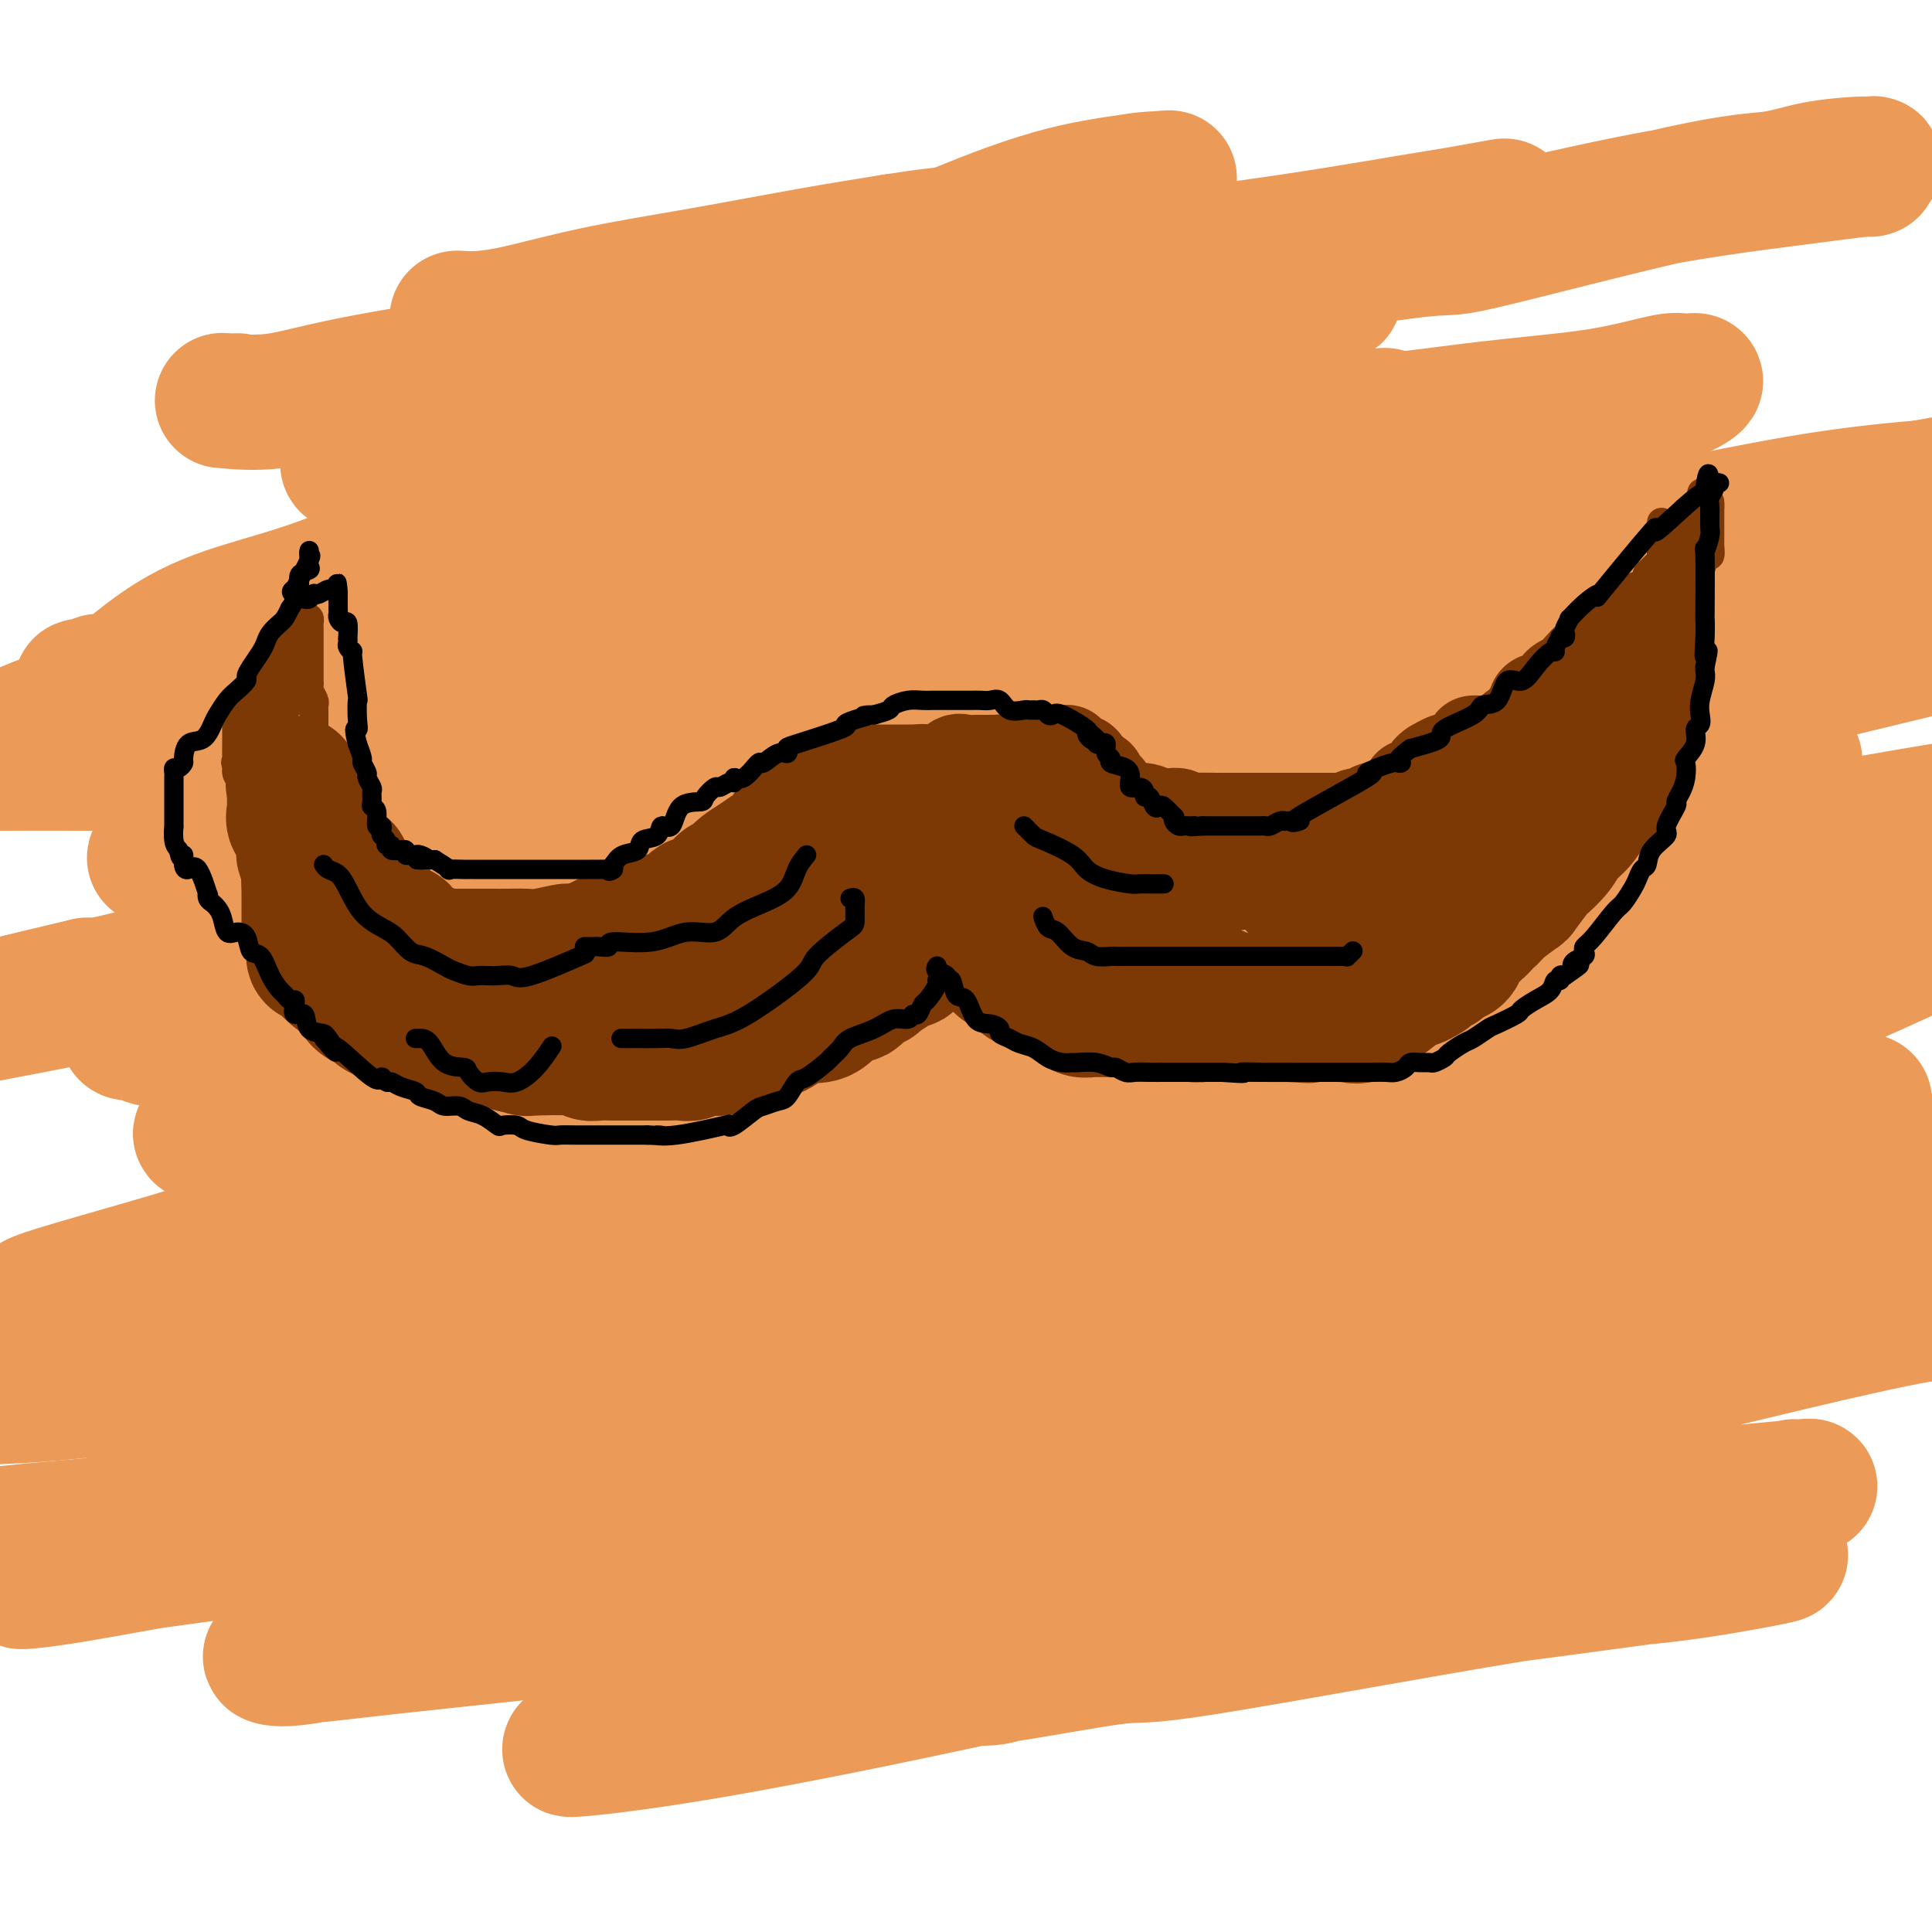 <svg viewBox='0 0 400 400' version='1.1' xmlns='http://www.w3.org/2000/svg' xmlns:xlink='http://www.w3.org/1999/xlink'><g fill='none' stroke='#EC9A57' stroke-width='28' stroke-linecap='round' stroke-linejoin='round'><path d='M221,150c-0.415,0.104 -0.830,0.207 -1,0c-0.170,-0.207 -0.096,-0.725 -3,0c-2.904,0.725 -8.787,2.693 -15,4c-6.213,1.307 -12.757,1.951 -21,4c-8.243,2.049 -18.185,5.501 -28,9c-9.815,3.499 -19.503,7.044 -28,10c-8.497,2.956 -15.802,5.322 -22,7c-6.198,1.678 -11.288,2.669 -13,3c-1.712,0.331 -0.047,0.001 3,0c3.047,-0.001 7.477,0.326 13,0c5.523,-0.326 12.138,-1.305 24,-4c11.862,-2.695 28.971,-7.108 45,-12c16.029,-4.892 30.977,-10.265 57,-17c26.023,-6.735 63.122,-14.832 86,-20c22.878,-5.168 31.534,-7.407 40,-9c8.466,-1.593 16.743,-2.539 19,-3c2.257,-0.461 -1.507,-0.435 -7,1c-5.493,1.435 -12.716,4.281 -28,8c-15.284,3.719 -38.630,8.310 -63,13c-24.370,4.690 -49.765,9.478 -75,15c-25.235,5.522 -50.310,11.779 -72,17c-21.690,5.221 -39.993,9.406 -58,14c-18.007,4.594 -35.716,9.598 -45,12c-9.284,2.402 -10.142,2.201 -11,2'/><path d='M18,204c-55.715,13.136 -15.501,4.975 0,2c15.501,-2.975 6.290,-0.766 4,0c-2.290,0.766 2.343,0.089 6,0c3.657,-0.089 6.339,0.411 11,0c4.661,-0.411 11.301,-1.732 20,-3c8.699,-1.268 19.456,-2.482 33,-4c13.544,-1.518 29.875,-3.338 49,-6c19.125,-2.662 41.043,-6.164 60,-9c18.957,-2.836 34.952,-5.006 51,-8c16.048,-2.994 32.150,-6.812 44,-9c11.850,-2.188 19.447,-2.745 22,-3c2.553,-0.255 0.060,-0.206 -5,0c-5.060,0.206 -12.689,0.570 -26,1c-13.311,0.430 -32.304,0.926 -53,2c-20.696,1.074 -43.094,2.724 -64,4c-20.906,1.276 -40.320,2.177 -58,3c-17.680,0.823 -33.625,1.568 -46,2c-12.375,0.432 -21.178,0.550 -27,1c-5.822,0.450 -8.663,1.230 -6,0c2.663,-1.230 10.830,-4.471 14,-6c3.170,-1.529 1.344,-1.346 14,-6c12.656,-4.654 39.794,-14.144 59,-21c19.206,-6.856 30.478,-11.077 45,-16c14.522,-4.923 32.292,-10.550 48,-16c15.708,-5.450 29.354,-10.725 43,-16'/><path d='M256,96c40.626,-14.282 30.693,-9.487 27,-8c-3.693,1.487 -1.144,-0.334 0,-1c1.144,-0.666 0.884,-0.177 0,0c-0.884,0.177 -2.394,0.044 -4,0c-1.606,-0.044 -3.310,0.003 -10,1c-6.690,0.997 -18.367,2.946 -31,5c-12.633,2.054 -26.223,4.214 -41,6c-14.777,1.786 -30.743,3.196 -45,5c-14.257,1.804 -26.807,4.000 -38,6c-11.193,2.000 -21.030,3.804 -27,5c-5.970,1.196 -8.073,1.786 -9,2c-0.927,0.214 -0.679,0.054 0,0c0.679,-0.054 1.789,-0.002 4,0c2.211,0.002 5.523,-0.047 11,0c5.477,0.047 13.118,0.188 21,0c7.882,-0.188 16.006,-0.705 25,-2c8.994,-1.295 18.859,-3.367 29,-5c10.141,-1.633 20.557,-2.826 31,-4c10.443,-1.174 20.913,-2.330 34,-4c13.087,-1.670 28.791,-3.856 36,-5c7.209,-1.144 5.924,-1.246 5,-1c-0.924,0.246 -1.485,0.842 -5,2c-3.515,1.158 -9.983,2.879 -22,7c-12.017,4.121 -29.582,10.641 -48,16c-18.418,5.359 -37.690,9.558 -57,15c-19.310,5.442 -38.660,12.126 -53,16c-14.340,3.874 -23.670,4.937 -33,6'/><path d='M56,158c-25.577,6.383 -18.020,3.842 -15,3c3.020,-0.842 1.505,0.016 2,0c0.495,-0.016 3.002,-0.906 8,-2c4.998,-1.094 12.488,-2.392 23,-4c10.512,-1.608 24.045,-3.525 39,-6c14.955,-2.475 31.332,-5.507 45,-8c13.668,-2.493 24.629,-4.448 36,-6c11.371,-1.552 23.154,-2.701 34,-4c10.846,-1.299 20.757,-2.746 28,-4c7.243,-1.254 11.818,-2.314 15,-3c3.182,-0.686 4.970,-0.997 5,-1c0.030,-0.003 -1.699,0.303 -2,0c-0.301,-0.303 0.826,-1.213 -5,0c-5.826,1.213 -18.605,4.550 -29,7c-10.395,2.450 -18.405,4.014 -29,6c-10.595,1.986 -23.776,4.394 -33,6c-9.224,1.606 -14.492,2.410 -21,3c-6.508,0.590 -14.256,0.967 -17,1c-2.744,0.033 -0.483,-0.279 2,0c2.483,0.279 5.189,1.147 14,0c8.811,-1.147 23.726,-4.311 39,-7c15.274,-2.689 30.908,-4.903 57,-10c26.092,-5.097 62.643,-13.078 86,-18c23.357,-4.922 33.519,-6.787 42,-8c8.481,-1.213 15.280,-1.775 18,-2c2.720,-0.225 1.360,-0.112 0,0'/><path d='M398,101c37.112,-6.772 8.893,-1.201 -4,2c-12.893,3.201 -10.460,4.034 -17,6c-6.540,1.966 -22.054,5.067 -39,10c-16.946,4.933 -35.324,11.700 -50,17c-14.676,5.300 -25.650,9.135 -34,12c-8.350,2.865 -14.076,4.762 -18,6c-3.924,1.238 -6.048,1.818 -6,2c0.048,0.182 2.266,-0.033 4,0c1.734,0.033 2.983,0.314 5,0c2.017,-0.314 4.801,-1.222 8,-2c3.199,-0.778 6.814,-1.424 10,-2c3.186,-0.576 5.942,-1.080 9,-2c3.058,-0.920 6.419,-2.257 8,-3c1.581,-0.743 1.383,-0.893 1,-1c-0.383,-0.107 -0.950,-0.171 -1,0c-0.050,0.171 0.419,0.576 -1,1c-1.419,0.424 -4.725,0.868 -8,2c-3.275,1.132 -6.520,2.951 -25,9c-18.480,6.049 -52.196,16.328 -68,21c-15.804,4.672 -13.697,3.737 -20,5c-6.303,1.263 -21.015,4.722 -27,6c-5.985,1.278 -3.242,0.373 -1,0c2.242,-0.373 3.982,-0.213 8,0c4.018,0.213 10.312,0.481 17,0c6.688,-0.481 13.768,-1.709 21,-3c7.232,-1.291 14.616,-2.646 22,-4'/><path d='M192,183c14.660,-1.660 17.812,-2.309 21,-3c3.188,-0.691 6.414,-1.424 8,-2c1.586,-0.576 1.534,-0.996 -1,0c-2.534,0.996 -7.548,3.409 -15,6c-7.452,2.591 -17.342,5.360 -29,9c-11.658,3.640 -25.085,8.152 -38,13c-12.915,4.848 -25.320,10.032 -38,14c-12.680,3.968 -25.637,6.718 -36,9c-10.363,2.282 -18.132,4.094 -21,5c-2.868,0.906 -0.835,0.904 0,1c0.835,0.096 0.470,0.289 2,0c1.530,-0.289 4.953,-1.060 9,-2c4.047,-0.940 8.716,-2.050 20,-4c11.284,-1.950 29.182,-4.740 44,-7c14.818,-2.260 26.555,-3.991 50,-8c23.445,-4.009 58.596,-10.296 79,-14c20.404,-3.704 26.060,-4.823 33,-6c6.940,-1.177 15.163,-2.411 19,-3c3.837,-0.589 3.286,-0.534 0,0c-3.286,0.534 -9.308,1.548 -16,3c-6.692,1.452 -14.054,3.342 -25,6c-10.946,2.658 -25.474,6.082 -39,9c-13.526,2.918 -26.048,5.328 -38,7c-11.952,1.672 -23.333,2.604 -32,4c-8.667,1.396 -14.619,3.256 -17,4c-2.381,0.744 -1.190,0.372 0,0'/><path d='M132,224c-22.190,4.744 5.836,0.103 27,-4c21.164,-4.103 35.467,-7.667 55,-12c19.533,-4.333 44.297,-9.436 69,-15c24.703,-5.564 49.344,-11.590 70,-16c20.656,-4.410 37.328,-7.205 54,-10'/><path d='M369,176c5.478,-1.080 10.955,-2.159 0,0c-10.955,2.159 -38.344,7.557 -63,12c-24.656,4.443 -46.581,7.933 -69,12c-22.419,4.067 -45.332,8.712 -65,13c-19.668,4.288 -36.093,8.221 -49,11c-12.907,2.779 -22.298,4.405 -28,5c-5.702,0.595 -7.717,0.158 -8,0c-0.283,-0.158 1.165,-0.036 2,0c0.835,0.036 1.056,-0.014 1,0c-0.056,0.014 -0.388,0.091 2,0c2.388,-0.091 7.497,-0.351 9,0c1.503,0.351 -0.602,1.312 5,0c5.602,-1.312 18.909,-4.896 36,-8c17.091,-3.104 37.965,-5.729 61,-10c23.035,-4.271 48.231,-10.187 70,-15c21.769,-4.813 40.110,-8.523 54,-11c13.890,-2.477 23.328,-3.721 27,-4c3.672,-0.279 1.579,0.406 1,1c-0.579,0.594 0.355,1.098 -1,2c-1.355,0.902 -4.999,2.203 -15,5c-10.001,2.797 -26.357,7.089 -47,12c-20.643,4.911 -45.571,10.440 -68,15c-22.429,4.560 -42.358,8.150 -69,13c-26.642,4.850 -59.998,10.960 -78,14c-18.002,3.040 -20.650,3.011 -21,3c-0.350,-0.011 1.598,-0.003 3,0c1.402,0.003 2.258,0.001 6,0c3.742,-0.001 10.371,-0.000 17,0'/><path d='M82,246c8.376,-0.392 16.317,-1.374 25,-3c8.683,-1.626 18.109,-3.898 34,-6c15.891,-2.102 38.246,-4.034 55,-6c16.754,-1.966 27.908,-3.965 35,-5c7.092,-1.035 10.123,-1.105 17,-2c6.877,-0.895 17.600,-2.613 26,-4c8.400,-1.387 14.475,-2.441 15,-2c0.525,0.441 -4.502,2.378 -11,5c-6.498,2.622 -14.469,5.929 -25,9c-10.531,3.071 -23.623,5.905 -39,10c-15.377,4.095 -33.039,9.451 -49,14c-15.961,4.549 -30.222,8.290 -42,12c-11.778,3.710 -21.074,7.389 -27,9c-5.926,1.611 -8.481,1.156 -9,1c-0.519,-0.156 0.998,-0.012 2,0c1.002,0.012 1.488,-0.109 1,0c-0.488,0.109 -1.950,0.447 3,0c4.950,-0.447 16.314,-1.678 31,-5c14.686,-3.322 32.695,-8.735 41,-11c8.305,-2.265 6.906,-1.381 24,-5c17.094,-3.619 52.682,-11.740 75,-16c22.318,-4.260 31.368,-4.657 42,-6c10.632,-1.343 22.846,-3.631 32,-5c9.154,-1.369 15.247,-1.821 18,-2c2.753,-0.179 2.164,-0.087 2,0c-0.164,0.087 0.096,0.168 -5,1c-5.096,0.832 -15.548,2.416 -26,4'/><path d='M327,233c-12.786,2.393 -30.250,5.875 -61,13c-30.750,7.125 -74.787,17.894 -101,25c-26.213,7.106 -34.604,10.550 -44,13c-9.396,2.450 -19.798,3.906 -26,5c-6.202,1.094 -8.203,1.827 -9,2c-0.797,0.173 -0.388,-0.215 2,-1c2.388,-0.785 6.756,-1.967 12,-4c5.244,-2.033 11.364,-4.916 23,-8c11.636,-3.084 28.789,-6.370 47,-11c18.211,-4.630 37.480,-10.603 57,-16c19.520,-5.397 39.292,-10.217 56,-14c16.708,-3.783 30.352,-6.530 40,-8c9.648,-1.470 15.299,-1.664 18,-2c2.701,-0.336 2.451,-0.816 2,-1c-0.451,-0.184 -1.102,-0.074 -1,0c0.102,0.074 0.958,0.112 -2,1c-2.958,0.888 -9.729,2.625 -24,6c-14.271,3.375 -36.042,8.386 -59,13c-22.958,4.614 -47.102,8.830 -76,14c-28.898,5.170 -62.550,11.293 -89,16c-26.450,4.707 -45.698,7.998 -60,10c-14.302,2.002 -23.658,2.715 -29,3c-5.342,0.285 -6.671,0.143 -8,0'/><path d='M5,287c-1.690,0.683 -3.380,1.366 0,0c3.380,-1.366 11.829,-4.782 24,-8c12.171,-3.218 28.062,-6.239 45,-11c16.938,-4.761 34.923,-11.261 52,-16c17.077,-4.739 33.247,-7.716 46,-10c12.753,-2.284 22.088,-3.876 28,-5c5.912,-1.124 8.401,-1.782 9,-2c0.599,-0.218 -0.690,0.003 -1,0c-0.310,-0.003 0.361,-0.231 -1,0c-1.361,0.231 -4.755,0.921 -13,3c-8.245,2.079 -21.343,5.548 -36,9c-14.657,3.452 -30.875,6.886 -44,9c-13.125,2.114 -23.156,2.908 -31,4c-7.844,1.092 -13.499,2.483 -17,3c-3.501,0.517 -4.848,0.160 -5,0c-0.152,-0.160 0.891,-0.124 2,0c1.109,0.124 2.285,0.334 5,0c2.715,-0.334 6.969,-1.213 18,-4c11.031,-2.787 28.838,-7.481 50,-13c21.162,-5.519 45.679,-11.863 72,-17c26.321,-5.137 54.447,-9.068 77,-14c22.553,-4.932 39.534,-10.866 56,-16c16.466,-5.134 32.419,-9.467 43,-12c10.581,-2.533 15.791,-3.267 21,-4'/><path d='M387,189c-0.785,0.075 -1.571,0.150 0,0c1.571,-0.150 5.498,-0.525 -20,7c-25.498,7.525 -80.422,22.952 -104,30c-23.578,7.048 -15.811,5.718 -36,11c-20.189,5.282 -68.334,17.175 -95,23c-26.666,5.825 -31.852,5.581 -37,6c-5.148,0.419 -10.260,1.500 -12,2c-1.740,0.500 -0.110,0.419 3,0c3.110,-0.419 7.700,-1.177 13,-2c5.300,-0.823 11.308,-1.711 19,-3c7.692,-1.289 17.067,-2.977 27,-5c9.933,-2.023 20.426,-4.380 31,-6c10.574,-1.620 21.231,-2.503 33,-4c11.769,-1.497 24.650,-3.609 30,-5c5.350,-1.391 3.169,-2.063 1,-1c-2.169,1.063 -4.326,3.861 -9,6c-4.674,2.139 -11.865,3.621 -24,7c-12.135,3.379 -29.213,8.657 -44,13c-14.787,4.343 -27.284,7.752 -38,10c-10.716,2.248 -19.651,3.333 -25,4c-5.349,0.667 -7.111,0.914 -8,1c-0.889,0.086 -0.905,0.010 1,0c1.905,-0.010 5.731,0.047 11,0c5.269,-0.047 11.979,-0.198 22,-1c10.021,-0.802 23.352,-2.254 38,-4c14.648,-1.746 30.614,-3.784 49,-6c18.386,-2.216 39.193,-4.608 60,-7'/><path d='M273,265c37.701,-3.648 41.453,-3.769 50,-5c8.547,-1.231 21.889,-3.572 31,-5c9.111,-1.428 13.992,-1.945 16,-2c2.008,-0.055 1.145,0.350 -1,1c-2.145,0.650 -5.572,1.544 -16,4c-10.428,2.456 -27.859,6.475 -51,11c-23.141,4.525 -51.994,9.555 -81,15c-29.006,5.445 -58.167,11.305 -83,16c-24.833,4.695 -45.340,8.226 -69,11c-23.660,2.774 -50.474,4.793 -63,6c-12.526,1.207 -10.763,1.604 -9,2'/><path d='M2,319c-0.837,0.105 -1.673,0.210 0,0c1.673,-0.210 5.857,-0.736 12,-2c6.143,-1.264 14.245,-3.265 28,-6c13.755,-2.735 33.162,-6.205 54,-10c20.838,-3.795 43.108,-7.915 69,-13c25.892,-5.085 55.405,-11.133 81,-16c25.595,-4.867 47.273,-8.552 67,-12c19.727,-3.448 37.503,-6.659 51,-9c13.497,-2.341 22.713,-3.812 30,-5c7.287,-1.188 12.643,-2.094 18,-3'/><path d='M383,252c4.048,-1.025 8.096,-2.051 0,0c-8.096,2.051 -28.337,7.177 -53,13c-24.663,5.823 -53.748,12.342 -83,18c-29.252,5.658 -58.669,10.456 -87,16c-28.331,5.544 -55.574,11.833 -77,16c-21.426,4.167 -37.035,6.210 -50,8c-12.965,1.790 -23.288,3.325 -27,4c-3.712,0.675 -0.814,0.490 3,0c3.814,-0.490 8.543,-1.286 18,-3c9.457,-1.714 23.643,-4.348 43,-7c19.357,-2.652 43.887,-5.324 69,-9c25.113,-3.676 50.809,-8.358 77,-12c26.191,-3.642 52.876,-6.244 76,-10c23.124,-3.756 42.687,-8.665 60,-12c17.313,-3.335 32.375,-5.096 42,-6c9.625,-0.904 13.812,-0.952 18,-1'/><path d='M399,272c0.979,-0.141 1.959,-0.282 0,0c-1.959,0.282 -6.855,0.985 -28,6c-21.145,5.015 -58.539,14.340 -88,21c-29.461,6.660 -50.989,10.656 -73,15c-22.011,4.344 -44.504,9.036 -65,13c-20.496,3.964 -38.996,7.201 -53,10c-14.004,2.799 -23.514,5.160 -29,6c-5.486,0.840 -6.949,0.159 -7,0c-0.051,-0.159 1.310,0.204 5,0c3.690,-0.204 9.708,-0.973 19,-2c9.292,-1.027 21.856,-2.311 37,-4c15.144,-1.689 32.868,-3.785 52,-6c19.132,-2.215 39.674,-4.551 60,-7c20.326,-2.449 40.437,-5.012 57,-7c16.563,-1.988 29.579,-3.400 45,-5c15.421,-1.600 33.246,-3.388 40,-4c6.754,-0.612 2.436,-0.047 1,0c-1.436,0.047 0.011,-0.425 -1,0c-1.011,0.425 -4.479,1.748 -10,3c-5.521,1.252 -13.096,2.434 -29,6c-15.904,3.566 -40.138,9.516 -63,15c-22.862,5.484 -44.352,10.503 -65,15c-20.648,4.497 -40.455,8.473 -55,11c-14.545,2.527 -23.828,3.605 -28,4c-4.172,0.395 -3.232,0.106 -2,0c1.232,-0.106 2.755,-0.028 2,0c-0.755,0.028 -3.787,0.008 2,-1c5.787,-1.008 20.394,-3.004 35,-5'/><path d='M158,356c16.721,-3.465 40.023,-9.129 61,-13c20.977,-3.871 39.627,-5.950 64,-9c24.373,-3.050 54.467,-7.070 68,-9c13.533,-1.930 10.503,-1.771 11,-2c0.497,-0.229 4.519,-0.848 6,-1c1.481,-0.152 0.419,0.162 -4,1c-4.419,0.838 -12.195,2.201 -19,3c-6.805,0.799 -12.639,1.034 -31,4c-18.361,2.966 -49.248,8.664 -64,11c-14.752,2.336 -13.370,1.309 -19,2c-5.630,0.691 -18.271,3.098 -25,4c-6.729,0.902 -7.547,0.298 -8,0c-0.453,-0.298 -0.542,-0.290 1,0c1.542,0.290 4.714,0.862 8,0c3.286,-0.862 6.685,-3.159 9,-4c2.315,-0.841 3.546,-0.226 4,0c0.454,0.226 0.130,0.065 0,0c-0.130,-0.065 -0.065,-0.032 0,0'/><path d='M276,105c0.487,-0.003 0.974,-0.006 1,0c0.026,0.006 -0.407,0.019 -1,0c-0.593,-0.019 -1.344,-0.072 -1,0c0.344,0.072 1.783,0.269 -2,1c-3.783,0.731 -12.790,1.996 -17,3c-4.210,1.004 -3.625,1.746 0,1c3.625,-0.746 10.288,-2.979 16,-5c5.712,-2.021 10.472,-3.831 17,-6c6.528,-2.169 14.825,-4.696 22,-7c7.175,-2.304 13.227,-4.385 19,-6c5.773,-1.615 11.266,-2.763 15,-4c3.734,-1.237 5.708,-2.563 6,-3c0.292,-0.437 -1.098,0.016 -2,0c-0.902,-0.016 -1.315,-0.500 -4,0c-2.685,0.500 -7.641,1.983 -14,3c-6.359,1.017 -14.120,1.568 -26,3c-11.880,1.432 -27.877,3.746 -43,5c-15.123,1.254 -29.370,1.446 -43,2c-13.630,0.554 -26.643,1.468 -38,2c-11.357,0.532 -21.058,0.682 -29,1c-7.942,0.318 -14.126,0.805 -16,1c-1.874,0.195 0.563,0.097 3,0'/><path d='M139,96c2.689,-0.307 7.910,-1.073 13,-2c5.090,-0.927 10.047,-2.014 24,-6c13.953,-3.986 36.902,-10.872 48,-14c11.098,-3.128 10.344,-2.497 17,-4c6.656,-1.503 20.722,-5.141 28,-7c7.278,-1.859 7.767,-1.939 7,-2c-0.767,-0.061 -2.790,-0.102 -4,0c-1.210,0.102 -1.608,0.346 -10,2c-8.392,1.654 -24.778,4.717 -37,7c-12.222,2.283 -20.282,3.786 -31,6c-10.718,2.214 -24.096,5.139 -36,7c-11.904,1.861 -22.335,2.658 -33,4c-10.665,1.342 -21.564,3.227 -30,5c-8.436,1.773 -14.409,3.432 -18,4c-3.591,0.568 -4.801,0.044 -5,0c-0.199,-0.044 0.611,0.393 2,0c1.389,-0.393 3.356,-1.616 12,-4c8.644,-2.384 23.964,-5.929 38,-9c14.036,-3.071 26.786,-5.667 38,-8c11.214,-2.333 20.892,-4.401 26,-5c5.108,-0.599 5.648,0.273 8,0c2.352,-0.273 6.518,-1.689 8,-2c1.482,-0.311 0.281,0.483 -2,1c-2.281,0.517 -5.640,0.759 -9,1'/><path d='M193,70c-3.101,0.273 -5.354,-0.043 -5,0c0.354,0.043 3.316,0.445 8,0c4.684,-0.445 11.091,-1.736 20,-4c8.909,-2.264 20.319,-5.500 34,-8c13.681,-2.500 29.633,-4.262 45,-7c15.367,-2.738 30.151,-6.450 43,-9c12.849,-2.550 23.765,-3.937 32,-5c8.235,-1.063 13.790,-1.802 16,-2c2.210,-0.198 1.077,0.145 1,0c-0.077,-0.145 0.904,-0.778 1,-1c0.096,-0.222 -0.692,-0.034 -1,0c-0.308,0.034 -0.137,-0.087 -2,0c-1.863,0.087 -5.761,0.381 -9,1c-3.239,0.619 -5.820,1.564 -9,2c-3.180,0.436 -6.958,0.362 -19,3c-12.042,2.638 -32.348,7.989 -41,10c-8.652,2.011 -5.652,0.682 -16,2c-10.348,1.318 -34.046,5.284 -48,7c-13.954,1.716 -18.164,1.181 -20,1c-1.836,-0.181 -1.300,-0.008 -1,0c0.300,0.008 0.362,-0.150 1,0c0.638,0.150 1.851,0.607 5,0c3.149,-0.607 8.235,-2.278 15,-4c6.765,-1.722 15.211,-3.495 23,-5c7.789,-1.505 14.923,-2.744 22,-4c7.077,-1.256 14.098,-2.531 17,-3c2.902,-0.469 1.686,-0.134 1,0c-0.686,0.134 -0.843,0.067 -1,0'/><path d='M305,44c12.733,-2.519 3.566,-0.816 -1,0c-4.566,0.816 -4.533,0.744 -12,2c-7.467,1.256 -22.436,3.839 -39,6c-16.564,2.161 -34.722,3.899 -49,5c-14.278,1.101 -24.675,1.565 -30,2c-5.325,0.435 -5.579,0.840 -6,1c-0.421,0.160 -1.009,0.076 -1,0c0.009,-0.076 0.616,-0.145 1,0c0.384,0.145 0.546,0.504 2,0c1.454,-0.504 4.199,-1.873 9,-4c4.801,-2.127 11.658,-5.014 19,-8c7.342,-2.986 15.169,-6.071 23,-8c7.831,-1.929 15.667,-2.703 19,-3c3.333,-0.297 2.163,-0.115 0,0c-2.163,0.115 -5.321,0.165 -12,2c-6.679,1.835 -16.881,5.454 -29,9c-12.119,3.546 -26.156,7.017 -39,9c-12.844,1.983 -24.496,2.478 -34,4c-9.504,1.522 -16.861,4.070 -22,5c-5.139,0.930 -8.059,0.241 -9,0c-0.941,-0.241 0.099,-0.035 2,0c1.901,0.035 4.664,-0.101 9,-1c4.336,-0.899 10.245,-2.561 17,-4c6.755,-1.439 14.357,-2.657 22,-4c7.643,-1.343 15.327,-2.812 22,-4c6.673,-1.188 12.337,-2.094 18,-3'/><path d='M185,50c16.584,-2.604 13.043,-1.114 9,0c-4.043,1.114 -8.589,1.851 -9,2c-0.411,0.149 3.314,-0.289 -7,3c-10.314,3.289 -34.667,10.307 -55,15c-20.333,4.693 -36.646,7.061 -47,9c-10.354,1.939 -14.750,3.448 -19,4c-4.250,0.552 -8.356,0.148 -10,0c-1.644,-0.148 -0.827,-0.040 0,0c0.827,0.040 1.665,0.011 2,0c0.335,-0.011 0.168,-0.006 0,0'/><path d='M113,141c-0.102,0.116 -0.203,0.231 -1,0c-0.797,-0.231 -2.289,-0.809 -4,-1c-1.711,-0.191 -3.641,0.005 -7,0c-3.359,-0.005 -8.149,-0.212 -13,0c-4.851,0.212 -9.764,0.843 -16,1c-6.236,0.157 -13.794,-0.159 -21,0c-7.206,0.159 -14.058,0.793 -20,1c-5.942,0.207 -10.972,-0.014 -13,0c-2.028,0.014 -1.053,0.262 0,0c1.053,-0.262 2.184,-1.036 3,-1c0.816,0.036 1.318,0.880 3,0c1.682,-0.880 4.544,-3.485 8,-6c3.456,-2.515 7.507,-4.941 13,-7c5.493,-2.059 12.430,-3.751 19,-6c6.570,-2.249 12.775,-5.055 20,-7c7.225,-1.945 15.471,-3.031 18,-3c2.529,0.031 -0.658,1.178 -4,2c-3.342,0.822 -6.840,1.320 -11,3c-4.160,1.680 -8.981,4.543 -16,8c-7.019,3.457 -16.236,7.508 -28,12c-11.764,4.492 -26.075,9.426 -35,13c-8.925,3.574 -12.462,5.787 -16,8'/><path d='M0,158c-1.586,0.004 -3.171,0.008 0,0c3.171,-0.008 11.100,-0.028 19,0c7.900,0.028 15.772,0.103 26,0c10.228,-0.103 22.813,-0.385 34,0c11.187,0.385 20.978,1.438 27,2c6.022,0.562 8.277,0.634 9,1c0.723,0.366 -0.084,1.027 0,2c0.084,0.973 1.058,2.257 0,4c-1.058,1.743 -4.150,3.946 -9,7c-4.850,3.054 -11.459,6.961 -19,11c-7.541,4.039 -16.015,8.210 -23,12c-6.985,3.790 -12.481,7.197 -19,10c-6.519,2.803 -14.061,5.000 -17,6c-2.939,1.000 -1.277,0.804 0,1c1.277,0.196 2.168,0.785 3,1c0.832,0.215 1.606,0.057 3,0c1.394,-0.057 3.408,-0.014 7,0c3.592,0.014 8.763,0.000 15,0c6.237,-0.000 13.539,0.013 22,0c8.461,-0.013 18.079,-0.051 27,0c8.921,0.051 17.144,0.193 22,0c4.856,-0.193 6.344,-0.720 7,0c0.656,0.720 0.479,2.689 -2,5c-2.479,2.311 -7.260,4.966 -13,8c-5.740,3.034 -12.439,6.448 -23,11c-10.561,4.552 -24.986,10.241 -39,15c-14.014,4.759 -27.619,8.589 -36,11c-8.381,2.411 -11.537,3.403 -13,4c-1.463,0.597 -1.231,0.798 -1,1'/><path d='M7,270c-13.748,4.808 -3.617,1.329 1,0c4.617,-1.329 3.721,-0.509 4,0c0.279,0.509 1.733,0.708 6,0c4.267,-0.708 11.346,-2.324 24,-4c12.654,-1.676 30.884,-3.412 46,-5c15.116,-1.588 27.118,-3.028 49,-6c21.882,-2.972 53.644,-7.476 68,-9c14.356,-1.524 11.306,-0.067 23,-1c11.694,-0.933 38.132,-4.255 51,-6c12.868,-1.745 12.167,-1.914 12,-2c-0.167,-0.086 0.202,-0.090 0,1c-0.202,1.090 -0.973,3.273 -2,4c-1.027,0.727 -2.310,-0.001 -4,1c-1.690,1.001 -3.786,3.731 -7,6c-3.214,2.269 -7.547,4.079 -9,5c-1.453,0.921 -0.025,0.954 0,1c0.025,0.046 -1.352,0.103 0,0c1.352,-0.103 5.435,-0.368 9,0c3.565,0.368 6.614,1.368 23,0c16.386,-1.368 46.110,-5.105 70,-9c23.890,-3.895 41.945,-7.947 60,-12'/><path d='M381,228c4.348,-0.001 8.695,-0.003 0,0c-8.695,0.003 -30.434,0.010 -40,0c-9.566,-0.010 -6.960,-0.037 -6,0c0.960,0.037 0.274,0.137 0,0c-0.274,-0.137 -0.137,-0.512 0,-1c0.137,-0.488 0.274,-1.090 3,-3c2.726,-1.910 8.042,-5.130 14,-8c5.958,-2.870 12.560,-5.392 21,-9c8.440,-3.608 18.720,-8.304 29,-13'/><path d='M360,174c5.554,-0.000 11.107,-0.000 0,0c-11.107,0.000 -38.876,0.001 -59,0c-20.124,-0.001 -32.604,-0.004 -43,0c-10.396,0.004 -18.709,0.015 -22,0c-3.291,-0.015 -1.559,-0.056 -1,0c0.559,0.056 -0.053,0.209 0,0c0.053,-0.209 0.771,-0.779 4,-3c3.229,-2.221 8.968,-6.094 17,-10c8.032,-3.906 18.358,-7.845 29,-12c10.642,-4.155 21.599,-8.527 29,-12c7.401,-3.473 11.246,-6.048 13,-7c1.754,-0.952 1.418,-0.281 1,0c-0.418,0.281 -0.918,0.173 -1,0c-0.082,-0.173 0.255,-0.411 -3,0c-3.255,0.411 -10.102,1.469 -17,3c-6.898,1.531 -13.846,3.533 -21,5c-7.154,1.467 -14.513,2.397 -19,3c-4.487,0.603 -6.101,0.877 -7,1c-0.899,0.123 -1.083,0.093 -1,0c0.083,-0.093 0.431,-0.250 1,0c0.569,0.250 1.357,0.907 5,0c3.643,-0.907 10.141,-3.377 22,-7c11.859,-3.623 29.077,-8.398 48,-14c18.923,-5.602 39.549,-12.029 59,-17c19.451,-4.971 37.725,-8.485 56,-12'/><path d='M342,132c5.343,-1.864 10.685,-3.728 0,0c-10.685,3.728 -37.399,13.049 -56,19c-18.601,5.951 -29.091,8.531 -37,10c-7.909,1.469 -13.237,1.825 -15,2c-1.763,0.175 0.040,0.168 1,0c0.960,-0.168 1.078,-0.499 10,-3c8.922,-2.501 26.650,-7.174 39,-10c12.350,-2.826 19.323,-3.804 26,-5c6.677,-1.196 13.060,-2.608 18,-4c4.940,-1.392 8.439,-2.763 10,-3c1.561,-0.237 1.183,0.658 -1,2c-2.183,1.342 -6.172,3.129 -12,6c-5.828,2.871 -13.497,6.826 -19,9c-5.503,2.174 -8.842,2.567 -10,3c-1.158,0.433 -0.137,0.906 0,1c0.137,0.094 -0.610,-0.190 0,0c0.610,0.190 2.576,0.855 7,0c4.424,-0.855 11.307,-3.230 25,-7c13.693,-3.770 34.198,-8.934 55,-14c20.802,-5.066 41.901,-10.033 63,-15'/><path d='M367,158c3.983,-0.443 7.965,-0.886 0,0c-7.965,0.886 -27.878,3.101 -44,5c-16.122,1.899 -28.453,3.480 -40,5c-11.547,1.520 -22.311,2.978 -31,4c-8.689,1.022 -15.304,1.609 -18,2c-2.696,0.391 -1.475,0.586 1,0c2.475,-0.586 6.202,-1.953 11,-4c4.798,-2.047 10.668,-4.776 23,-9c12.332,-4.224 31.128,-9.945 48,-16c16.872,-6.055 31.821,-12.444 47,-18c15.179,-5.556 30.590,-10.278 46,-15'/></g>
<g fill='none' stroke='#7C3805' stroke-width='28' stroke-linecap='round' stroke-linejoin='round'><path d='M198,171c0.100,0.348 0.200,0.696 0,0c-0.200,-0.696 -0.701,-2.435 -1,-3c-0.299,-0.565 -0.395,0.045 -1,0c-0.605,-0.045 -1.720,-0.744 -2,-1c-0.280,-0.256 0.273,-0.069 0,0c-0.273,0.069 -1.373,0.019 -2,0c-0.627,-0.019 -0.781,-0.007 -1,0c-0.219,0.007 -0.502,0.008 -1,0c-0.498,-0.008 -1.211,-0.024 -2,0c-0.789,0.024 -1.655,0.090 -2,0c-0.345,-0.090 -0.168,-0.335 -1,0c-0.832,0.335 -2.672,1.251 -4,2c-1.328,0.749 -2.146,1.332 -3,2c-0.854,0.668 -1.746,1.419 -2,2c-0.254,0.581 0.129,0.990 0,1c-0.129,0.010 -0.770,-0.378 -1,0c-0.230,0.378 -0.047,1.523 0,2c0.047,0.477 -0.040,0.285 0,1c0.040,0.715 0.207,2.338 0,3c-0.207,0.662 -0.787,0.362 -1,1c-0.213,0.638 -0.058,2.212 0,3c0.058,0.788 0.018,0.789 0,1c-0.018,0.211 -0.016,0.631 0,1c0.016,0.369 0.046,0.687 0,1c-0.046,0.313 -0.166,0.623 0,1c0.166,0.377 0.619,0.822 1,1c0.381,0.178 0.691,0.089 1,0'/><path d='M176,189c1.209,0.991 3.232,0.969 4,1c0.768,0.031 0.281,0.113 1,0c0.719,-0.113 2.645,-0.423 4,0c1.355,0.423 2.138,1.577 3,2c0.862,0.423 1.803,0.113 3,0c1.197,-0.113 2.649,-0.029 3,0c0.351,0.029 -0.401,0.005 0,0c0.401,-0.005 1.953,0.010 3,0c1.047,-0.010 1.587,-0.044 2,0c0.413,0.044 0.699,0.166 1,0c0.301,-0.166 0.616,-0.621 1,-1c0.384,-0.379 0.835,-0.682 1,-1c0.165,-0.318 0.044,-0.650 0,-1c-0.044,-0.350 -0.011,-0.716 0,-1c0.011,-0.284 -0.001,-0.485 0,-1c0.001,-0.515 0.015,-1.345 0,-2c-0.015,-0.655 -0.058,-1.135 0,-2c0.058,-0.865 0.218,-2.116 0,-3c-0.218,-0.884 -0.814,-1.400 -1,-2c-0.186,-0.600 0.040,-1.284 0,-2c-0.040,-0.716 -0.345,-1.462 -1,-2c-0.655,-0.538 -1.661,-0.866 -2,-1c-0.339,-0.134 -0.012,-0.074 0,0c0.012,0.074 -0.293,0.164 -1,0c-0.707,-0.164 -1.816,-0.580 -3,-1c-1.184,-0.420 -2.442,-0.845 -3,-1c-0.558,-0.155 -0.418,-0.042 -1,0c-0.582,0.042 -1.888,0.011 -3,0c-1.112,-0.011 -2.030,-0.003 -3,0c-0.970,0.003 -1.991,0.001 -3,0c-1.009,-0.001 -2.004,-0.000 -3,0'/><path d='M178,171c-3.563,-0.309 -2.471,-0.082 -2,0c0.471,0.082 0.322,0.019 0,0c-0.322,-0.019 -0.818,0.006 -1,0c-0.182,-0.006 -0.049,-0.043 0,0c0.049,0.043 0.013,0.165 0,0c-0.013,-0.165 -0.004,-0.619 0,-1c0.004,-0.381 0.004,-0.691 0,-1c-0.004,-0.309 -0.012,-0.619 0,-1c0.012,-0.381 0.046,-0.834 0,-1c-0.046,-0.166 -0.170,-0.044 0,0c0.170,0.044 0.633,0.012 1,0c0.367,-0.012 0.637,-0.003 1,0c0.363,0.003 0.818,0.001 1,0c0.182,-0.001 0.091,-0.000 0,0'/><path d='M196,167c-0.323,0.081 -0.646,0.161 -1,0c-0.354,-0.161 -0.739,-0.565 -1,-1c-0.261,-0.435 -0.398,-0.901 -1,-1c-0.602,-0.099 -1.668,0.170 -2,0c-0.332,-0.170 0.069,-0.778 0,-1c-0.069,-0.222 -0.610,-0.060 -1,0c-0.390,0.060 -0.629,0.016 -1,0c-0.371,-0.016 -0.874,-0.004 -1,0c-0.126,0.004 0.126,0.001 0,0c-0.126,-0.001 -0.629,-0.000 -1,0c-0.371,0.000 -0.610,0.000 -1,0c-0.390,-0.000 -0.930,-0.000 -1,0c-0.070,0.000 0.328,0.000 0,0c-0.328,-0.000 -1.384,-0.000 -2,0c-0.616,0.000 -0.791,-0.000 -1,0c-0.209,0.000 -0.451,0.000 -1,0c-0.549,-0.000 -1.405,-0.000 -2,0c-0.595,0.000 -0.929,0.000 -1,0c-0.071,-0.000 0.121,-0.001 0,0c-0.121,0.001 -0.557,0.004 -1,0c-0.443,-0.004 -0.895,-0.015 -1,0c-0.105,0.015 0.137,0.056 0,0c-0.137,-0.056 -0.652,-0.207 -1,0c-0.348,0.207 -0.528,0.774 -1,1c-0.472,0.226 -1.236,0.113 -2,0'/><path d='M172,165c-3.740,0.142 -1.092,1.498 0,2c1.092,0.502 0.626,0.150 0,0c-0.626,-0.150 -1.413,-0.098 -2,0c-0.587,0.098 -0.973,0.242 -1,0c-0.027,-0.242 0.306,-0.871 0,0c-0.306,0.871 -1.250,3.241 -2,4c-0.750,0.759 -1.306,-0.092 -2,0c-0.694,0.092 -1.526,1.127 -2,2c-0.474,0.873 -0.589,1.585 -1,2c-0.411,0.415 -1.118,0.532 -2,1c-0.882,0.468 -1.937,1.287 -3,2c-1.063,0.713 -2.132,1.321 -3,2c-0.868,0.679 -1.536,1.429 -2,2c-0.464,0.571 -0.726,0.961 -1,1c-0.274,0.039 -0.560,-0.274 -1,0c-0.440,0.274 -1.033,1.134 -2,2c-0.967,0.866 -2.307,1.737 -3,2c-0.693,0.263 -0.739,-0.083 -1,0c-0.261,0.083 -0.737,0.596 -1,1c-0.263,0.404 -0.311,0.700 -1,1c-0.689,0.300 -2.018,0.605 -3,1c-0.982,0.395 -1.619,0.880 -2,1c-0.381,0.120 -0.508,-0.125 -1,0c-0.492,0.125 -1.351,0.621 -2,1c-0.649,0.379 -1.088,0.640 -2,1c-0.912,0.360 -2.296,0.818 -3,1c-0.704,0.182 -0.728,0.087 -1,0c-0.272,-0.087 -0.792,-0.168 -1,0c-0.208,0.168 -0.104,0.584 0,1'/><path d='M127,195c-3.662,1.504 -2.319,0.263 -2,0c0.319,-0.263 -0.388,0.451 -2,1c-1.612,0.549 -4.129,0.932 -5,1c-0.871,0.068 -0.095,-0.178 -1,0c-0.905,0.178 -3.489,0.780 -5,1c-1.511,0.220 -1.948,0.059 -3,0c-1.052,-0.059 -2.719,-0.016 -4,0c-1.281,0.016 -2.174,0.004 -3,0c-0.826,-0.004 -1.584,-0.001 -2,0c-0.416,0.001 -0.492,0.000 -1,0c-0.508,-0.000 -1.450,-0.000 -2,0c-0.550,0.000 -0.710,0.001 -1,0c-0.290,-0.001 -0.711,-0.004 -1,0c-0.289,0.004 -0.445,0.015 -1,0c-0.555,-0.015 -1.510,-0.056 -2,0c-0.490,0.056 -0.516,0.210 -1,0c-0.484,-0.210 -1.425,-0.782 -2,-1c-0.575,-0.218 -0.785,-0.082 -1,0c-0.215,0.082 -0.436,0.109 -1,0c-0.564,-0.109 -1.471,-0.355 -2,-1c-0.529,-0.645 -0.680,-1.689 -1,-2c-0.320,-0.311 -0.811,0.111 -1,0c-0.189,-0.111 -0.078,-0.754 0,-1c0.078,-0.246 0.123,-0.094 0,0c-0.123,0.094 -0.414,0.130 -1,0c-0.586,-0.130 -1.466,-0.427 -2,-1c-0.534,-0.573 -0.721,-1.424 -1,-2c-0.279,-0.576 -0.651,-0.879 -1,-1c-0.349,-0.121 -0.674,-0.061 -1,0'/><path d='M77,189c-2.216,-1.509 -0.257,-0.782 0,-1c0.257,-0.218 -1.188,-1.381 -2,-2c-0.812,-0.619 -0.992,-0.694 -1,-1c-0.008,-0.306 0.155,-0.842 0,-1c-0.155,-0.158 -0.629,0.063 -1,0c-0.371,-0.063 -0.639,-0.409 -1,-1c-0.361,-0.591 -0.814,-1.426 -1,-2c-0.186,-0.574 -0.106,-0.888 0,-1c0.106,-0.112 0.238,-0.023 0,0c-0.238,0.023 -0.847,-0.019 -1,0c-0.153,0.019 0.151,0.099 0,0c-0.151,-0.099 -0.758,-0.377 -1,0c-0.242,0.377 -0.118,1.411 0,2c0.118,0.589 0.229,0.735 0,1c-0.229,0.265 -0.797,0.648 -1,1c-0.203,0.352 -0.041,0.672 0,1c0.041,0.328 -0.041,0.665 0,1c0.041,0.335 0.203,0.667 0,1c-0.203,0.333 -0.772,0.667 -1,1c-0.228,0.333 -0.114,0.667 0,1'/><path d='M67,189c-0.628,1.634 -0.197,1.718 0,2c0.197,0.282 0.162,0.761 0,1c-0.162,0.239 -0.451,0.236 0,1c0.451,0.764 1.641,2.293 2,3c0.359,0.707 -0.112,0.590 0,1c0.112,0.410 0.809,1.347 1,2c0.191,0.653 -0.122,1.023 0,1c0.122,-0.023 0.681,-0.438 1,0c0.319,0.438 0.399,1.729 1,2c0.601,0.271 1.723,-0.479 2,0c0.277,0.479 -0.292,2.187 0,3c0.292,0.813 1.444,0.729 2,1c0.556,0.271 0.516,0.895 1,1c0.484,0.105 1.490,-0.308 2,0c0.510,0.308 0.522,1.337 1,2c0.478,0.663 1.423,0.960 2,1c0.577,0.040 0.788,-0.178 1,0c0.212,0.178 0.427,0.752 1,1c0.573,0.248 1.504,0.171 2,0c0.496,-0.171 0.557,-0.434 1,0c0.443,0.434 1.270,1.567 2,2c0.730,0.433 1.364,0.168 2,0c0.636,-0.168 1.273,-0.237 2,0c0.727,0.237 1.543,0.782 2,1c0.457,0.218 0.556,0.110 1,0c0.444,-0.110 1.235,-0.222 2,0c0.765,0.222 1.504,0.778 2,1c0.496,0.222 0.748,0.111 1,0'/><path d='M101,215c4.579,1.502 2.526,0.258 2,0c-0.526,-0.258 0.474,0.471 2,1c1.526,0.529 3.577,0.860 4,1c0.423,0.140 -0.780,0.090 1,0c1.780,-0.090 6.545,-0.220 9,0c2.455,0.220 2.600,0.791 3,1c0.400,0.209 1.055,0.056 2,0c0.945,-0.056 2.181,-0.015 3,0c0.819,0.015 1.220,0.004 2,0c0.780,-0.004 1.939,0.000 3,0c1.061,-0.000 2.026,-0.004 3,0c0.974,0.004 1.959,0.016 3,0c1.041,-0.016 2.137,-0.061 3,0c0.863,0.061 1.491,0.226 2,0c0.509,-0.226 0.898,-0.843 2,-1c1.102,-0.157 2.917,0.147 4,0c1.083,-0.147 1.432,-0.744 2,-1c0.568,-0.256 1.353,-0.171 2,0c0.647,0.171 1.155,0.427 2,0c0.845,-0.427 2.025,-1.538 3,-2c0.975,-0.462 1.743,-0.274 3,-1c1.257,-0.726 3.002,-2.367 4,-3c0.998,-0.633 1.250,-0.260 2,0c0.750,0.260 1.997,0.406 3,0c1.003,-0.406 1.761,-1.366 2,-2c0.239,-0.634 -0.041,-0.943 0,-1c0.041,-0.057 0.403,0.139 1,0c0.597,-0.139 1.430,-0.614 2,-1c0.570,-0.386 0.877,-0.682 1,-1c0.123,-0.318 0.061,-0.659 0,-1'/><path d='M176,204c0.888,-1.171 0.107,-1.099 0,-1c-0.107,0.099 0.459,0.227 1,0c0.541,-0.227 1.057,-0.807 1,-1c-0.057,-0.193 -0.688,0.001 0,-1c0.688,-1.001 2.694,-3.198 3,-4c0.306,-0.802 -1.089,-0.211 -2,0c-0.911,0.211 -1.340,0.042 -2,0c-0.660,-0.042 -1.553,0.044 -3,0c-1.447,-0.044 -3.449,-0.218 -5,0c-1.551,0.218 -2.652,0.829 -4,1c-1.348,0.171 -2.942,-0.099 -4,0c-1.058,0.099 -1.580,0.565 -2,1c-0.420,0.435 -0.737,0.838 -1,1c-0.263,0.162 -0.470,0.082 -1,0c-0.530,-0.082 -1.382,-0.166 -2,0c-0.618,0.166 -1.003,0.583 -1,1c0.003,0.417 0.392,0.833 0,1c-0.392,0.167 -1.567,0.083 -2,0c-0.433,-0.083 -0.124,-0.167 0,0c0.124,0.167 0.062,0.583 0,1'/><path d='M152,203c-0.977,0.956 1.080,0.845 2,1c0.920,0.155 0.704,0.578 2,1c1.296,0.422 4.104,0.845 5,1c0.896,0.155 -0.121,0.041 1,0c1.121,-0.041 4.381,-0.011 6,0c1.619,0.011 1.596,0.003 2,0c0.404,-0.003 1.236,-0.001 2,0c0.764,0.001 1.462,0.001 2,0c0.538,-0.001 0.918,-0.003 1,0c0.082,0.003 -0.133,0.012 0,0c0.133,-0.012 0.613,-0.045 1,0c0.387,0.045 0.682,0.170 1,0c0.318,-0.170 0.660,-0.633 1,-1c0.340,-0.367 0.679,-0.638 1,-1c0.321,-0.362 0.624,-0.814 1,-1c0.376,-0.186 0.825,-0.105 1,0c0.175,0.105 0.074,0.236 0,0c-0.074,-0.236 -0.123,-0.838 0,-1c0.123,-0.162 0.418,0.115 1,0c0.582,-0.115 1.450,-0.622 2,-1c0.550,-0.378 0.782,-0.626 1,-1c0.218,-0.374 0.422,-0.874 1,-1c0.578,-0.126 1.531,0.121 2,0c0.469,-0.121 0.454,-0.610 1,-1c0.546,-0.390 1.653,-0.683 2,-1c0.347,-0.317 -0.064,-0.660 0,-1c0.064,-0.340 0.605,-0.679 1,-1c0.395,-0.321 0.645,-0.625 1,-1c0.355,-0.375 0.816,-0.821 1,-1c0.184,-0.179 0.092,-0.089 0,0'/><path d='M194,193c2.939,-1.901 0.788,-0.154 0,0c-0.788,0.154 -0.212,-1.285 0,-2c0.212,-0.715 0.060,-0.704 0,-1c-0.060,-0.296 -0.027,-0.898 0,-1c0.027,-0.102 0.050,0.295 0,0c-0.050,-0.295 -0.171,-1.281 0,-2c0.171,-0.719 0.633,-1.172 1,-2c0.367,-0.828 0.637,-2.031 1,-3c0.363,-0.969 0.818,-1.706 1,-2c0.182,-0.294 0.091,-0.147 0,0'/><path d='M198,176c-0.000,-0.120 -0.000,-0.240 0,0c0.000,0.240 0.000,0.838 0,1c-0.000,0.162 -0.000,-0.114 0,0c0.000,0.114 0.000,0.617 0,1c-0.000,0.383 -0.000,0.645 0,1c0.000,0.355 0.000,0.802 0,1c-0.000,0.198 -0.001,0.147 0,0c0.001,-0.147 0.003,-0.389 0,0c-0.003,0.389 -0.012,1.409 0,2c0.012,0.591 0.045,0.754 0,1c-0.045,0.246 -0.170,0.574 0,1c0.170,0.426 0.633,0.949 1,1c0.367,0.051 0.637,-0.371 1,0c0.363,0.371 0.818,1.535 1,2c0.182,0.465 0.091,0.233 0,0'/><path d='M201,187c0.359,1.820 -0.243,0.870 0,1c0.243,0.130 1.332,1.341 2,2c0.668,0.659 0.915,0.768 1,1c0.085,0.232 0.008,0.587 0,1c-0.008,0.413 0.054,0.884 0,1c-0.054,0.116 -0.224,-0.123 0,0c0.224,0.123 0.844,0.608 1,1c0.156,0.392 -0.150,0.692 0,1c0.150,0.308 0.757,0.625 1,1c0.243,0.375 0.120,0.808 0,1c-0.120,0.192 -0.239,0.142 0,0c0.239,-0.142 0.836,-0.375 1,0c0.164,0.375 -0.105,1.357 0,2c0.105,0.643 0.586,0.946 1,1c0.414,0.054 0.763,-0.140 1,0c0.237,0.140 0.364,0.616 1,1c0.636,0.384 1.781,0.678 2,1c0.219,0.322 -0.489,0.674 0,1c0.489,0.326 2.176,0.626 3,1c0.824,0.374 0.785,0.822 1,1c0.215,0.178 0.685,0.086 1,0c0.315,-0.086 0.476,-0.167 1,0c0.524,0.167 1.411,0.581 2,1c0.589,0.419 0.879,0.844 1,1c0.121,0.156 0.074,0.042 0,0c-0.074,-0.042 -0.174,-0.011 0,0c0.174,0.011 0.621,0.003 1,0c0.379,-0.003 0.689,-0.002 1,0'/><path d='M223,207c2.731,1.403 1.558,0.912 1,1c-0.558,0.088 -0.499,0.756 0,1c0.499,0.244 1.440,0.065 2,0c0.560,-0.065 0.740,-0.018 1,0c0.260,0.018 0.601,0.005 1,0c0.399,-0.005 0.855,-0.001 1,0c0.145,0.001 -0.022,0.000 0,0c0.022,-0.000 0.231,-0.000 1,0c0.769,0.000 2.097,0.000 3,0c0.903,-0.000 1.382,-0.001 2,0c0.618,0.001 1.376,0.004 2,0c0.624,-0.004 1.112,-0.015 2,0c0.888,0.015 2.174,0.057 3,0c0.826,-0.057 1.191,-0.211 2,0c0.809,0.211 2.062,0.789 3,1c0.938,0.211 1.560,0.057 2,0c0.440,-0.057 0.699,-0.015 1,0c0.301,0.015 0.645,0.004 1,0c0.355,-0.004 0.721,-0.001 1,0c0.279,0.001 0.469,0.000 1,0c0.531,-0.000 1.402,-0.000 2,0c0.598,0.000 0.923,0.000 1,0c0.077,-0.000 -0.094,-0.000 0,0c0.094,0.000 0.452,0.000 1,0c0.548,-0.000 1.285,-0.000 2,0c0.715,0.000 1.408,0.000 2,0c0.592,-0.000 1.082,-0.000 2,0c0.918,0.000 2.262,0.000 3,0c0.738,-0.000 0.869,-0.000 1,0'/><path d='M267,210c6.985,0.464 2.449,0.124 1,0c-1.449,-0.124 0.189,-0.033 1,0c0.811,0.033 0.796,0.009 1,0c0.204,-0.009 0.628,-0.002 1,0c0.372,0.002 0.691,0.001 1,0c0.309,-0.001 0.608,-0.000 1,0c0.392,0.000 0.879,-0.000 1,0c0.121,0.000 -0.122,0.000 0,0c0.122,-0.000 0.608,-0.001 1,0c0.392,0.001 0.689,0.003 1,0c0.311,-0.003 0.636,-0.013 1,0c0.364,0.013 0.768,0.047 1,0c0.232,-0.047 0.291,-0.176 1,0c0.709,0.176 2.067,0.656 3,0c0.933,-0.656 1.439,-2.448 2,-3c0.561,-0.552 1.176,0.136 2,0c0.824,-0.136 1.857,-1.097 3,-2c1.143,-0.903 2.396,-1.749 3,-2c0.604,-0.251 0.561,0.092 1,0c0.439,-0.092 1.362,-0.621 2,-1c0.638,-0.379 0.992,-0.610 1,-1c0.008,-0.390 -0.331,-0.941 0,-1c0.331,-0.059 1.332,0.374 2,0c0.668,-0.374 1.001,-1.553 1,-2c-0.001,-0.447 -0.338,-0.160 0,0c0.338,0.160 1.352,0.193 2,0c0.648,-0.193 0.931,-0.613 1,-1c0.069,-0.387 -0.074,-0.743 0,-1c0.074,-0.257 0.366,-0.415 1,-1c0.634,-0.585 1.610,-1.596 2,-2c0.390,-0.404 0.195,-0.202 0,0'/><path d='M305,193c3.680,-3.038 1.379,-2.132 1,-2c-0.379,0.132 1.163,-0.511 2,-1c0.837,-0.489 0.967,-0.825 1,-1c0.033,-0.175 -0.032,-0.188 1,-1c1.032,-0.812 3.162,-2.423 4,-3c0.838,-0.577 0.383,-0.121 1,-1c0.617,-0.879 2.305,-3.092 3,-4c0.695,-0.908 0.399,-0.512 1,-1c0.601,-0.488 2.101,-1.860 3,-3c0.899,-1.140 1.197,-2.048 2,-3c0.803,-0.952 2.109,-1.947 3,-3c0.891,-1.053 1.366,-2.162 2,-3c0.634,-0.838 1.428,-1.405 2,-2c0.572,-0.595 0.923,-1.220 1,-2c0.077,-0.780 -0.119,-1.716 0,-2c0.119,-0.284 0.554,0.082 1,0c0.446,-0.082 0.905,-0.614 1,-1c0.095,-0.386 -0.172,-0.628 0,-1c0.172,-0.372 0.782,-0.875 1,-1c0.218,-0.125 0.042,0.129 0,0c-0.042,-0.129 0.049,-0.642 0,-1c-0.049,-0.358 -0.237,-0.560 0,-1c0.237,-0.440 0.901,-1.116 1,-2c0.099,-0.884 -0.366,-1.974 0,-3c0.366,-1.026 1.562,-1.986 2,-3c0.438,-1.014 0.118,-2.081 0,-3c-0.118,-0.919 -0.034,-1.691 0,-2c0.034,-0.309 0.017,-0.154 0,0'/><path d='M338,143c0.886,-2.916 -0.400,0.796 -1,2c-0.600,1.204 -0.515,-0.098 -1,0c-0.485,0.098 -1.541,1.598 -2,2c-0.459,0.402 -0.320,-0.294 -2,1c-1.680,1.294 -5.180,4.579 -7,6c-1.820,1.421 -1.959,0.978 -2,1c-0.041,0.022 0.015,0.510 -1,1c-1.015,0.490 -3.101,0.980 -4,2c-0.899,1.020 -0.612,2.568 -1,3c-0.388,0.432 -1.450,-0.251 -2,0c-0.550,0.251 -0.589,1.436 -1,2c-0.411,0.564 -1.194,0.506 -2,1c-0.806,0.494 -1.634,1.541 -2,2c-0.366,0.459 -0.271,0.330 -1,1c-0.729,0.670 -2.283,2.140 -3,3c-0.717,0.860 -0.596,1.109 -1,1c-0.404,-0.109 -1.334,-0.575 -2,0c-0.666,0.575 -1.068,2.192 -2,3c-0.932,0.808 -2.393,0.807 -3,1c-0.607,0.193 -0.358,0.582 -1,1c-0.642,0.418 -2.174,0.867 -3,1c-0.826,0.133 -0.947,-0.049 -1,0c-0.053,0.049 -0.039,0.328 -1,1c-0.961,0.672 -2.896,1.735 -4,2c-1.104,0.265 -1.376,-0.269 -2,0c-0.624,0.269 -1.600,1.340 -3,2c-1.400,0.660 -3.223,0.908 -4,1c-0.777,0.092 -0.508,0.026 -1,0c-0.492,-0.026 -1.746,-0.013 -3,0'/><path d='M275,183c-4.181,1.333 -1.632,0.165 -1,0c0.632,-0.165 -0.652,0.674 -2,1c-1.348,0.326 -2.759,0.140 -3,0c-0.241,-0.140 0.687,-0.234 -1,0c-1.687,0.234 -5.989,0.795 -8,1c-2.011,0.205 -1.732,0.055 -2,0c-0.268,-0.055 -1.083,-0.015 -2,0c-0.917,0.015 -1.937,0.004 -3,0c-1.063,-0.004 -2.170,-0.001 -3,0c-0.830,0.001 -1.383,0.000 -2,0c-0.617,-0.000 -1.300,-0.000 -2,0c-0.700,0.000 -1.419,0.000 -3,0c-1.581,-0.000 -4.026,-0.000 -5,0c-0.974,0.000 -0.477,0.000 -1,0c-0.523,-0.000 -2.067,-0.000 -3,0c-0.933,0.000 -1.255,0.000 -2,0c-0.745,-0.000 -1.914,-0.000 -3,0c-1.086,0.000 -2.088,0.000 -3,0c-0.912,-0.000 -1.733,-0.000 -2,0c-0.267,0.000 0.019,0.001 0,0c-0.019,-0.001 -0.342,-0.003 -1,0c-0.658,0.003 -1.650,0.012 -2,0c-0.350,-0.012 -0.058,-0.045 0,0c0.058,0.045 -0.117,0.167 -1,0c-0.883,-0.167 -2.474,-0.623 -3,-1c-0.526,-0.377 0.014,-0.676 0,-1c-0.014,-0.324 -0.581,-0.675 -1,-1c-0.419,-0.325 -0.690,-0.626 -1,-1c-0.310,-0.374 -0.660,-0.821 -1,-1c-0.340,-0.179 -0.670,-0.089 -1,0'/><path d='M213,180c-1.257,-1.183 -0.901,-1.640 -1,-2c-0.099,-0.360 -0.653,-0.622 -1,-1c-0.347,-0.378 -0.485,-0.872 -1,-1c-0.515,-0.128 -1.406,0.110 -2,0c-0.594,-0.110 -0.891,-0.568 -1,-1c-0.109,-0.432 -0.031,-0.838 0,-1c0.031,-0.162 0.016,-0.081 0,0'/><path d='M207,174c-1.380,-1.155 -1.828,-1.041 -2,-1c-0.172,0.041 -0.066,0.011 -1,0c-0.934,-0.011 -2.908,-0.001 -3,0c-0.092,0.001 1.696,-0.006 0,0c-1.696,0.006 -6.878,0.027 -9,0c-2.122,-0.027 -1.185,-0.101 -1,0c0.185,0.101 -0.381,0.377 -1,1c-0.619,0.623 -1.291,1.593 -2,2c-0.709,0.407 -1.456,0.249 -2,1c-0.544,0.751 -0.887,2.410 -2,3c-1.113,0.590 -2.997,0.111 -4,0c-1.003,-0.111 -1.126,0.145 -2,1c-0.874,0.855 -2.498,2.308 -4,3c-1.502,0.692 -2.883,0.623 -4,1c-1.117,0.377 -1.970,1.200 -3,2c-1.030,0.800 -2.237,1.575 -3,2c-0.763,0.425 -1.081,0.499 -2,1c-0.919,0.501 -2.440,1.430 -3,2c-0.560,0.570 -0.160,0.782 -1,1c-0.840,0.218 -2.921,0.443 -4,1c-1.079,0.557 -1.155,1.444 -2,2c-0.845,0.556 -2.459,0.779 -4,1c-1.541,0.221 -3.010,0.441 -4,1c-0.990,0.559 -1.501,1.459 -3,2c-1.499,0.541 -3.987,0.725 -5,1c-1.013,0.275 -0.550,0.641 -1,1c-0.450,0.359 -1.814,0.712 -3,1c-1.186,0.288 -2.196,0.511 -3,1c-0.804,0.489 -1.402,1.245 -2,2'/><path d='M127,206c-9.199,4.257 -3.697,1.901 -2,1c1.697,-0.901 -0.413,-0.347 -2,0c-1.587,0.347 -2.652,0.485 -4,1c-1.348,0.515 -2.981,1.405 -5,2c-2.019,0.595 -4.426,0.895 -6,1c-1.574,0.105 -2.316,0.014 -3,0c-0.684,-0.014 -1.311,0.049 -2,0c-0.689,-0.049 -1.441,-0.209 -2,0c-0.559,0.209 -0.925,0.788 -1,1c-0.075,0.212 0.141,0.057 0,0c-0.141,-0.057 -0.641,-0.015 -1,0c-0.359,0.015 -0.578,0.004 -1,0c-0.422,-0.004 -1.046,-0.001 -2,0c-0.954,0.001 -2.236,0.001 -3,0c-0.764,-0.001 -1.010,-0.004 -1,0c0.010,0.004 0.276,0.016 0,0c-0.276,-0.016 -1.092,-0.061 -2,0c-0.908,0.061 -1.906,0.227 -3,0c-1.094,-0.227 -2.282,-0.845 -3,-1c-0.718,-0.155 -0.965,0.155 -1,0c-0.035,-0.155 0.142,-0.775 0,-1c-0.142,-0.225 -0.602,-0.054 -1,0c-0.398,0.054 -0.734,-0.010 -1,0c-0.266,0.010 -0.464,0.094 -1,0c-0.536,-0.094 -1.412,-0.365 -2,-1c-0.588,-0.635 -0.889,-1.632 -1,-2c-0.111,-0.368 -0.032,-0.105 0,0c0.032,0.105 0.016,0.053 0,0'/><path d='M77,207c-1.968,-0.756 -1.887,-0.147 -2,0c-0.113,0.147 -0.420,-0.167 -1,-1c-0.580,-0.833 -1.433,-2.185 -2,-3c-0.567,-0.815 -0.848,-1.094 -1,-1c-0.152,0.094 -0.174,0.562 -1,0c-0.826,-0.562 -2.456,-2.155 -3,-3c-0.544,-0.845 -0.002,-0.944 0,-1c0.002,-0.056 -0.536,-0.070 -1,0c-0.464,0.070 -0.855,0.222 -1,0c-0.145,-0.222 -0.042,-0.820 0,-1c0.042,-0.180 0.025,0.058 0,0c-0.025,-0.058 -0.059,-0.411 0,-1c0.059,-0.589 0.212,-1.415 0,-2c-0.212,-0.585 -0.789,-0.930 -1,-1c-0.211,-0.070 -0.057,0.135 0,0c0.057,-0.135 0.015,-0.610 0,-1c-0.015,-0.390 -0.004,-0.696 0,-1c0.004,-0.304 0.001,-0.606 0,-1c-0.001,-0.394 -0.000,-0.879 0,-1c0.000,-0.121 0.000,0.122 0,0c-0.000,-0.122 -0.000,-0.610 0,-1c0.000,-0.390 0.000,-0.682 0,-1c-0.000,-0.318 -0.000,-0.663 0,-1c0.000,-0.337 0.000,-0.668 0,-1c-0.000,-0.332 -0.000,-0.666 0,-1c0.000,-0.334 0.000,-0.667 0,-1'/><path d='M64,183c-0.154,-2.348 -0.040,-1.220 0,-1c0.040,0.220 0.007,-0.470 0,-1c-0.007,-0.530 0.012,-0.899 0,-1c-0.012,-0.101 -0.056,0.068 0,0c0.056,-0.068 0.211,-0.371 0,-1c-0.211,-0.629 -0.789,-1.584 -1,-2c-0.211,-0.416 -0.054,-0.293 0,-1c0.054,-0.707 0.007,-2.244 0,-3c-0.007,-0.756 0.026,-0.731 0,-1c-0.026,-0.269 -0.112,-0.832 0,-1c0.112,-0.168 0.422,0.060 0,0c-0.422,-0.060 -1.577,-0.408 -2,-1c-0.423,-0.592 -0.113,-1.430 0,-2c0.113,-0.570 0.030,-0.874 0,-1c-0.030,-0.126 -0.008,-0.076 0,0c0.008,0.076 0.002,0.178 0,0c-0.002,-0.178 -0.001,-0.635 0,-1c0.001,-0.365 0.000,-0.637 0,-1c-0.000,-0.363 -0.000,-0.818 0,-1c0.000,-0.182 0.000,-0.091 0,0'/><path d='M61,164c-0.500,-3.167 -0.250,-1.583 0,0'/></g>
<g fill='none' stroke='#7C3805' stroke-width='6' stroke-linecap='round' stroke-linejoin='round'><path d='M343,164c0.000,-0.746 0.000,-1.493 0,-2c-0.000,-0.507 -0.000,-0.775 0,-1c0.000,-0.225 0.000,-0.407 0,-1c-0.000,-0.593 -0.001,-1.598 0,-2c0.001,-0.402 0.004,-0.202 0,0c-0.004,0.202 -0.016,0.405 0,0c0.016,-0.405 0.061,-1.418 0,-2c-0.061,-0.582 -0.227,-0.733 0,-1c0.227,-0.267 0.845,-0.649 1,-1c0.155,-0.351 -0.155,-0.672 0,-1c0.155,-0.328 0.774,-0.664 1,-1c0.226,-0.336 0.060,-0.671 0,-1c-0.060,-0.329 -0.012,-0.652 0,-1c0.012,-0.348 -0.011,-0.722 0,-1c0.011,-0.278 0.056,-0.459 0,-1c-0.056,-0.541 -0.212,-1.440 0,-2c0.212,-0.560 0.793,-0.780 1,-1c0.207,-0.220 0.040,-0.439 0,-1c-0.040,-0.561 0.047,-1.462 0,-2c-0.047,-0.538 -0.229,-0.711 0,-1c0.229,-0.289 0.869,-0.693 1,-1c0.131,-0.307 -0.248,-0.516 0,-1c0.248,-0.484 1.124,-1.242 2,-2'/><path d='M349,137c0.929,-4.388 0.253,-1.858 0,-1c-0.253,0.858 -0.082,0.045 0,-1c0.082,-1.045 0.073,-2.321 0,-3c-0.073,-0.679 -0.212,-0.759 0,-1c0.212,-0.241 0.775,-0.642 1,-1c0.225,-0.358 0.113,-0.674 0,-1c-0.113,-0.326 -0.226,-0.664 0,-1c0.226,-0.336 0.793,-0.671 1,-1c0.207,-0.329 0.056,-0.651 0,-1c-0.056,-0.349 -0.016,-0.726 0,-1c0.016,-0.274 0.008,-0.444 0,-1c-0.008,-0.556 -0.016,-1.497 0,-2c0.016,-0.503 0.057,-0.570 0,-1c-0.057,-0.430 -0.211,-1.225 0,-2c0.211,-0.775 0.789,-1.531 1,-2c0.211,-0.469 0.057,-0.650 0,-1c-0.057,-0.350 -0.015,-0.867 0,-1c0.015,-0.133 0.004,0.119 0,0c-0.004,-0.119 -0.001,-0.610 0,-1c0.001,-0.390 0.000,-0.678 0,-1c-0.000,-0.322 -0.000,-0.677 0,-1c0.000,-0.323 0.000,-0.615 0,-1c-0.000,-0.385 -0.000,-0.863 0,-1c0.000,-0.137 0.000,0.065 0,0c-0.000,-0.065 -0.000,-0.399 0,-1c0.000,-0.601 0.000,-1.470 0,-2c-0.000,-0.530 -0.000,-0.723 0,-1c0.000,-0.277 0.000,-0.639 0,-1'/><path d='M352,105c0.522,-5.237 0.328,-2.328 0,-1c-0.328,1.328 -0.791,1.075 -1,1c-0.209,-0.075 -0.165,0.026 0,0c0.165,-0.026 0.450,-0.180 0,0c-0.450,0.180 -1.636,0.693 -2,1c-0.364,0.307 0.095,0.407 0,1c-0.095,0.593 -0.743,1.680 -1,2c-0.257,0.320 -0.124,-0.125 0,0c0.124,0.125 0.240,0.821 0,1c-0.240,0.179 -0.835,-0.159 -1,0c-0.165,0.159 0.099,0.816 0,1c-0.099,0.184 -0.563,-0.105 -1,0c-0.437,0.105 -0.848,0.605 -1,1c-0.152,0.395 -0.043,0.684 0,1c0.043,0.316 0.022,0.658 0,1'/><path d='M345,114c-1.050,1.587 -0.174,1.054 0,1c0.174,-0.054 -0.352,0.371 -1,1c-0.648,0.629 -1.417,1.463 -2,2c-0.583,0.537 -0.979,0.779 -1,1c-0.021,0.221 0.334,0.422 0,1c-0.334,0.578 -1.355,1.535 -2,2c-0.645,0.465 -0.912,0.440 -1,1c-0.088,0.560 0.005,1.704 0,2c-0.005,0.296 -0.107,-0.257 0,0c0.107,0.257 0.422,1.325 0,2c-0.422,0.675 -1.580,0.958 -2,1c-0.420,0.042 -0.103,-0.158 0,0c0.103,0.158 -0.009,0.672 0,1c0.009,0.328 0.138,0.468 0,1c-0.138,0.532 -0.543,1.455 -1,2c-0.457,0.545 -0.967,0.710 -1,1c-0.033,0.290 0.412,0.704 0,1c-0.412,0.296 -1.682,0.473 -2,1c-0.318,0.527 0.317,1.403 0,2c-0.317,0.597 -1.587,0.915 -2,1c-0.413,0.085 0.029,-0.065 0,0c-0.029,0.065 -0.530,0.343 -1,1c-0.470,0.657 -0.908,1.693 -1,2c-0.092,0.307 0.161,-0.113 0,0c-0.161,0.113 -0.736,0.761 -1,1c-0.264,0.239 -0.218,0.068 0,0c0.218,-0.068 0.609,-0.034 1,0'/><path d='M328,142c-2.253,3.972 0.615,-0.098 2,-2c1.385,-1.902 1.288,-1.637 2,-2c0.712,-0.363 2.232,-1.354 3,-2c0.768,-0.646 0.783,-0.948 1,-1c0.217,-0.052 0.635,0.145 1,0c0.365,-0.145 0.675,-0.634 1,-1c0.325,-0.366 0.664,-0.610 1,-1c0.336,-0.390 0.668,-0.927 1,-1c0.332,-0.073 0.663,0.316 1,0c0.337,-0.316 0.679,-1.338 1,-2c0.321,-0.662 0.622,-0.965 1,-1c0.378,-0.035 0.833,0.198 1,0c0.167,-0.198 0.045,-0.828 0,-1c-0.045,-0.172 -0.012,0.113 0,0c0.012,-0.113 0.003,-0.625 0,-1c-0.003,-0.375 -0.001,-0.612 0,-1c0.001,-0.388 0.000,-0.925 0,-1c-0.000,-0.075 -0.000,0.313 0,0c0.000,-0.313 0.000,-1.329 0,-2c-0.000,-0.671 -0.000,-0.999 0,-1c0.000,-0.001 0.000,0.323 0,0c-0.000,-0.323 -0.000,-1.295 0,-2c0.000,-0.705 0.000,-1.145 0,-2c-0.000,-0.855 -0.000,-2.126 0,-3c0.000,-0.874 0.000,-1.351 0,-2c-0.000,-0.649 -0.000,-1.471 0,-2c0.000,-0.529 0.000,-0.764 0,-1'/><path d='M344,110c0.000,-3.080 0.000,-1.779 0,-1c-0.000,0.779 -0.001,1.036 0,1c0.001,-0.036 0.004,-0.364 0,0c-0.004,0.364 -0.015,1.422 0,2c0.015,0.578 0.057,0.677 0,1c-0.057,0.323 -0.211,0.868 0,1c0.211,0.132 0.789,-0.151 1,0c0.211,0.151 0.057,0.736 0,1c-0.057,0.264 -0.015,0.207 0,1c0.015,0.793 0.004,2.436 0,3c-0.004,0.564 -0.001,0.049 0,0c0.001,-0.049 0.000,0.369 0,1c-0.000,0.631 -0.000,1.476 0,2c0.000,0.524 0.000,0.728 0,1c-0.000,0.272 -0.000,0.612 0,1c0.000,0.388 0.000,0.825 0,1c-0.000,0.175 -0.000,0.087 0,0'/><path d='M345,125c0.253,2.279 0.386,0.477 1,0c0.614,-0.477 1.708,0.372 2,0c0.292,-0.372 -0.219,-1.965 0,-3c0.219,-1.035 1.169,-1.513 2,-2c0.831,-0.487 1.543,-0.982 2,-2c0.457,-1.018 0.658,-2.560 1,-3c0.342,-0.440 0.824,0.220 1,0c0.176,-0.220 0.047,-1.320 0,-2c-0.047,-0.680 -0.013,-0.941 0,-1c0.013,-0.059 0.003,0.083 0,0c-0.003,-0.083 -0.001,-0.390 0,-1c0.001,-0.610 0.000,-1.523 0,-2c-0.000,-0.477 -0.000,-0.520 0,-1c0.000,-0.480 0.000,-1.399 0,-2c-0.000,-0.601 -0.000,-0.886 0,-1c0.000,-0.114 0.000,-0.057 0,0'/><path d='M354,105c0.193,-2.108 -0.326,-0.878 -1,0c-0.674,0.878 -1.505,1.406 -2,2c-0.495,0.594 -0.655,1.255 -1,2c-0.345,0.745 -0.877,1.574 -1,2c-0.123,0.426 0.161,0.450 0,1c-0.161,0.550 -0.769,1.625 -1,2c-0.231,0.375 -0.086,0.050 0,0c0.086,-0.050 0.114,0.175 0,1c-0.114,0.825 -0.370,2.252 -1,3c-0.630,0.748 -1.634,0.819 -2,1c-0.366,0.181 -0.094,0.473 0,1c0.094,0.527 0.009,1.289 0,1c-0.009,-0.289 0.058,-1.628 0,-2c-0.058,-0.372 -0.239,0.224 0,0c0.239,-0.224 0.899,-1.266 1,-2c0.101,-0.734 -0.357,-1.159 0,-2c0.357,-0.841 1.531,-2.097 2,-3c0.469,-0.903 0.235,-1.451 0,-2'/><path d='M348,110c0.451,-1.841 0.079,-1.443 0,-1c-0.079,0.443 0.136,0.932 0,1c-0.136,0.068 -0.624,-0.283 -1,0c-0.376,0.283 -0.639,1.202 -1,2c-0.361,0.798 -0.821,1.474 -1,2c-0.179,0.526 -0.076,0.901 0,1c0.076,0.099 0.126,-0.077 0,0c-0.126,0.077 -0.429,0.406 -1,1c-0.571,0.594 -1.410,1.454 -2,2c-0.590,0.546 -0.932,0.780 -1,1c-0.068,0.220 0.136,0.426 0,1c-0.136,0.574 -0.614,1.516 -1,2c-0.386,0.484 -0.681,0.511 -1,1c-0.319,0.489 -0.663,1.440 -1,2c-0.337,0.560 -0.668,0.727 -1,1c-0.332,0.273 -0.666,0.650 -1,1c-0.334,0.350 -0.667,0.671 -1,1c-0.333,0.329 -0.667,0.664 -1,1'/><path d='M334,129c-2.630,3.631 -2.206,3.207 -2,3c0.206,-0.207 0.194,-0.198 0,0c-0.194,0.198 -0.570,0.585 -1,1c-0.430,0.415 -0.914,0.858 -2,2c-1.086,1.142 -2.772,2.984 -4,4c-1.228,1.016 -1.996,1.207 -3,2c-1.004,0.793 -2.243,2.188 -3,3c-0.757,0.812 -1.032,1.043 -1,1c0.032,-0.043 0.370,-0.359 0,0c-0.370,0.359 -1.447,1.392 -2,2c-0.553,0.608 -0.582,0.792 -1,1c-0.418,0.208 -1.224,0.441 -2,1c-0.776,0.559 -1.521,1.443 -2,2c-0.479,0.557 -0.690,0.788 -1,1c-0.310,0.212 -0.717,0.404 -1,1c-0.283,0.596 -0.442,1.597 -1,2c-0.558,0.403 -1.517,0.208 -2,0c-0.483,-0.208 -0.492,-0.430 -1,0c-0.508,0.430 -1.517,1.512 -2,2c-0.483,0.488 -0.441,0.382 -1,1c-0.559,0.618 -1.719,1.959 -3,3c-1.281,1.041 -2.683,1.782 -3,2c-0.317,0.218 0.451,-0.086 0,0c-0.451,0.086 -2.121,0.562 -3,1c-0.879,0.438 -0.965,0.840 -1,1c-0.035,0.160 -0.017,0.080 0,0'/><path d='M292,165c-6.385,5.726 -1.347,2.040 0,1c1.347,-1.040 -0.998,0.566 -2,1c-1.002,0.434 -0.662,-0.304 -1,0c-0.338,0.304 -1.353,1.652 -2,2c-0.647,0.348 -0.925,-0.302 -1,0c-0.075,0.302 0.052,1.556 0,2c-0.052,0.444 -0.282,0.079 -1,0c-0.718,-0.079 -1.925,0.127 -2,0c-0.075,-0.127 0.982,-0.586 0,0c-0.982,0.586 -4.003,2.217 -5,3c-0.997,0.783 0.029,0.716 0,1c-0.029,0.284 -1.112,0.917 -2,1c-0.888,0.083 -1.580,-0.385 -2,0c-0.420,0.385 -0.568,1.624 -1,2c-0.432,0.376 -1.147,-0.109 -2,0c-0.853,0.109 -1.842,0.814 -2,1c-0.158,0.186 0.515,-0.146 0,0c-0.515,0.146 -2.219,0.771 -3,1c-0.781,0.229 -0.638,0.061 -1,0c-0.362,-0.061 -1.228,-0.015 -2,0c-0.772,0.015 -1.449,-0.002 -2,0c-0.551,0.002 -0.975,0.024 -1,0c-0.025,-0.024 0.348,-0.094 0,0c-0.348,0.094 -1.416,0.351 -2,1c-0.584,0.649 -0.682,1.689 -1,2c-0.318,0.311 -0.855,-0.109 -1,0c-0.145,0.109 0.101,0.745 0,1c-0.101,0.255 -0.551,0.127 -1,0'/><path d='M255,184c-2.973,0.928 -1.404,0.248 -1,0c0.404,-0.248 -0.355,-0.065 -1,0c-0.645,0.065 -1.174,0.014 -1,0c0.174,-0.014 1.051,0.011 0,0c-1.051,-0.011 -4.029,-0.059 -5,0c-0.971,0.059 0.067,0.226 0,0c-0.067,-0.226 -1.237,-0.844 -2,-1c-0.763,-0.156 -1.117,0.151 -2,0c-0.883,-0.151 -2.293,-0.758 -3,-1c-0.707,-0.242 -0.711,-0.118 -1,0c-0.289,0.118 -0.864,0.229 -1,0c-0.136,-0.229 0.166,-0.797 0,-1c-0.166,-0.203 -0.799,-0.040 -1,0c-0.201,0.040 0.032,-0.042 0,0c-0.032,0.042 -0.327,0.207 -1,0c-0.673,-0.207 -1.723,-0.788 -2,-1c-0.277,-0.212 0.220,-0.057 0,0c-0.220,0.057 -1.158,0.015 -2,0c-0.842,-0.015 -1.588,-0.003 -2,0c-0.412,0.003 -0.492,-0.001 -1,0c-0.508,0.001 -1.446,0.009 -2,0c-0.554,-0.009 -0.726,-0.033 -1,0c-0.274,0.033 -0.651,0.124 -1,0c-0.349,-0.124 -0.671,-0.464 -1,-1c-0.329,-0.536 -0.664,-1.268 -1,-2'/><path d='M223,177c-5.122,-1.102 -1.927,-0.359 -1,0c0.927,0.359 -0.412,0.332 -1,0c-0.588,-0.332 -0.423,-0.968 0,-1c0.423,-0.032 1.104,0.542 0,0c-1.104,-0.542 -3.992,-2.198 -5,-3c-1.008,-0.802 -0.134,-0.750 0,-1c0.134,-0.250 -0.470,-0.802 -1,-1c-0.530,-0.198 -0.986,-0.042 -1,0c-0.014,0.042 0.415,-0.030 0,0c-0.415,0.030 -1.674,0.162 -2,0c-0.326,-0.162 0.281,-0.618 0,-1c-0.281,-0.382 -1.452,-0.689 -2,-1c-0.548,-0.311 -0.475,-0.627 -1,-1c-0.525,-0.373 -1.647,-0.803 -2,-1c-0.353,-0.197 0.063,-0.162 0,0c-0.063,0.162 -0.606,0.451 -1,0c-0.394,-0.451 -0.641,-1.641 -1,-2c-0.359,-0.359 -0.831,0.115 -1,0c-0.169,-0.115 -0.034,-0.818 0,-1c0.034,-0.182 -0.032,0.157 0,0c0.032,-0.157 0.162,-0.812 0,-1c-0.162,-0.188 -0.618,0.089 -1,0c-0.382,-0.089 -0.691,-0.545 -1,-1'/><path d='M202,162c-3.071,-2.321 -0.248,-0.622 1,0c1.248,0.622 0.922,0.167 1,0c0.078,-0.167 0.559,-0.045 1,0c0.441,0.045 0.840,0.013 1,0c0.160,-0.013 0.080,-0.006 0,0'/><path d='M70,170c-0.002,-0.338 -0.004,-0.676 0,-1c0.004,-0.324 0.015,-0.634 0,-1c-0.015,-0.366 -0.057,-0.787 0,-1c0.057,-0.213 0.211,-0.219 0,0c-0.211,0.219 -0.789,0.662 -1,0c-0.211,-0.662 -0.056,-2.429 0,-3c0.056,-0.571 0.011,0.053 0,0c-0.011,-0.053 0.011,-0.784 0,-1c-0.011,-0.216 -0.054,0.083 0,0c0.054,-0.083 0.207,-0.547 0,-1c-0.207,-0.453 -0.772,-0.895 -1,-1c-0.228,-0.105 -0.118,0.128 0,0c0.118,-0.128 0.243,-0.615 0,-1c-0.243,-0.385 -0.853,-0.668 -1,-1c-0.147,-0.332 0.171,-0.715 0,-1c-0.171,-0.285 -0.830,-0.474 -1,-1c-0.170,-0.526 0.150,-1.388 0,-2c-0.150,-0.612 -0.771,-0.972 -1,-1c-0.229,-0.028 -0.065,0.278 0,0c0.065,-0.278 0.033,-1.139 0,-2'/><path d='M65,152c-0.774,-3.002 -0.207,-1.508 0,-1c0.207,0.508 0.056,0.028 0,0c-0.056,-0.028 -0.015,0.396 0,0c0.015,-0.396 0.004,-1.612 0,-2c-0.004,-0.388 0.000,0.052 0,0c-0.000,-0.052 -0.004,-0.595 0,-1c0.004,-0.405 0.015,-0.671 0,-1c-0.015,-0.329 -0.057,-0.719 0,-1c0.057,-0.281 0.211,-0.452 0,-1c-0.211,-0.548 -0.789,-1.473 -1,-2c-0.211,-0.527 -0.057,-0.656 0,-1c0.057,-0.344 0.015,-0.904 0,-1c-0.015,-0.096 -0.004,0.272 0,0c0.004,-0.272 0.001,-1.183 0,-2c-0.001,-0.817 -0.000,-1.541 0,-2c0.000,-0.459 0.000,-0.653 0,-1c-0.000,-0.347 -0.000,-0.848 0,-1c0.000,-0.152 0.000,0.043 0,0c-0.000,-0.043 -0.000,-0.326 0,-1c0.000,-0.674 0.001,-1.739 0,-2c-0.001,-0.261 -0.003,0.284 0,0c0.003,-0.284 0.011,-1.396 0,-2c-0.011,-0.604 -0.041,-0.701 0,-1c0.041,-0.299 0.155,-0.800 0,-1c-0.155,-0.200 -0.577,-0.100 -1,0'/><path d='M63,128c-0.467,-3.728 -0.636,-1.048 -1,0c-0.364,1.048 -0.924,0.466 -1,1c-0.076,0.534 0.334,2.186 0,3c-0.334,0.814 -1.410,0.792 -2,1c-0.590,0.208 -0.694,0.647 -1,1c-0.306,0.353 -0.814,0.619 -1,1c-0.186,0.381 -0.050,0.876 0,1c0.050,0.124 0.013,-0.121 0,0c-0.013,0.121 -0.002,0.610 0,1c0.002,0.390 -0.003,0.682 0,1c0.003,0.318 0.015,0.663 0,1c-0.015,0.337 -0.056,0.668 0,1c0.056,0.332 0.211,0.666 0,1c-0.211,0.334 -0.788,0.670 -1,1c-0.212,0.330 -0.060,0.655 0,1c0.060,0.345 0.026,0.711 0,1c-0.026,0.289 -0.046,0.501 0,1c0.046,0.499 0.156,1.285 0,2c-0.156,0.715 -0.578,1.357 -1,2'/><path d='M55,149c-0.464,2.461 -0.123,1.115 0,1c0.123,-0.115 0.029,1.002 0,1c-0.029,-0.002 0.006,-1.122 0,0c-0.006,1.122 -0.054,4.486 0,6c0.054,1.514 0.211,1.180 0,1c-0.211,-0.180 -0.789,-0.204 -1,0c-0.211,0.204 -0.057,0.635 0,1c0.057,0.365 0.015,0.664 0,1c-0.015,0.336 -0.004,0.710 0,1c0.004,0.290 0.001,0.497 0,1c-0.001,0.503 -0.000,1.300 0,1c0.000,-0.300 0.000,-1.699 0,-2c-0.000,-0.301 -0.000,0.496 0,0c0.000,-0.496 0.000,-2.285 0,-3c-0.000,-0.715 -0.000,-0.358 0,0'/><path d='M54,158c-0.044,-0.878 -0.156,-0.574 0,-1c0.156,-0.426 0.578,-1.583 1,-3c0.422,-1.417 0.844,-3.096 1,-4c0.156,-0.904 0.044,-1.033 0,-1c-0.044,0.033 -0.022,0.229 0,0c0.022,-0.229 0.042,-0.884 0,-1c-0.042,-0.116 -0.147,0.306 0,0c0.147,-0.306 0.548,-1.339 1,-2c0.452,-0.661 0.957,-0.951 1,-1c0.043,-0.049 -0.377,0.142 0,0c0.377,-0.142 1.551,-0.616 2,-1c0.449,-0.384 0.173,-0.679 0,-1c-0.173,-0.321 -0.242,-0.667 0,-1c0.242,-0.333 0.797,-0.652 1,-1c0.203,-0.348 0.054,-0.724 0,-1c-0.054,-0.276 -0.015,-0.451 0,-1c0.015,-0.549 0.004,-1.470 0,-2c-0.004,-0.530 -0.001,-0.668 0,-1c0.001,-0.332 0.000,-0.859 0,-1c-0.000,-0.141 -0.000,0.102 0,0c0.000,-0.102 0.000,-0.551 0,-1'/><path d='M61,134c1.086,-3.712 0.303,-0.992 0,1c-0.303,1.992 -0.124,3.258 0,4c0.124,0.742 0.192,0.961 0,2c-0.192,1.039 -0.644,2.898 -1,4c-0.356,1.102 -0.617,1.449 -1,2c-0.383,0.551 -0.887,1.308 -1,2c-0.113,0.692 0.166,1.320 0,2c-0.166,0.680 -0.777,1.412 -1,2c-0.223,0.588 -0.060,1.033 0,1c0.060,-0.033 0.016,-0.545 0,0c-0.016,0.545 -0.004,2.147 0,3c0.004,0.853 0.001,0.958 0,1c-0.001,0.042 -0.001,0.021 0,0'/><path d='M57,158c-0.595,3.530 -0.082,0.354 -1,0c-0.918,-0.354 -3.265,2.113 -4,3c-0.735,0.887 0.143,0.196 0,0c-0.143,-0.196 -1.306,0.105 -2,0c-0.694,-0.105 -0.918,-0.616 -1,-1c-0.082,-0.384 -0.022,-0.642 0,-1c0.022,-0.358 0.006,-0.817 0,-1c-0.006,-0.183 -0.003,-0.092 0,0'/><path d='M49,158c-0.464,-0.454 -0.124,-0.090 0,0c0.124,0.090 0.033,-0.093 0,-1c-0.033,-0.907 -0.009,-2.538 0,-3c0.009,-0.462 0.003,0.245 0,0c-0.003,-0.245 -0.003,-1.443 0,-2c0.003,-0.557 0.009,-0.472 0,-1c-0.009,-0.528 -0.031,-1.670 0,-2c0.031,-0.330 0.117,0.151 0,0c-0.117,-0.151 -0.438,-0.933 0,-1c0.438,-0.067 1.634,0.583 2,0c0.366,-0.583 -0.098,-2.398 0,-3c0.098,-0.602 0.758,0.010 1,0c0.242,-0.010 0.065,-0.642 0,-1c-0.065,-0.358 -0.017,-0.443 0,-1c0.017,-0.557 0.005,-1.588 0,-2c-0.005,-0.412 -0.002,-0.206 0,0'/></g>
<g fill='none' stroke='#7C3805' stroke-width='20' stroke-linecap='round' stroke-linejoin='round'><path d='M203,167c0.340,-0.001 0.679,-0.001 1,0c0.321,0.001 0.623,0.004 1,0c0.377,-0.004 0.830,-0.015 2,0c1.170,0.015 3.057,0.057 4,0c0.943,-0.057 0.943,-0.211 1,0c0.057,0.211 0.171,0.789 1,1c0.829,0.211 2.371,0.057 3,0c0.629,-0.057 0.344,-0.015 1,0c0.656,0.015 2.252,0.004 3,0c0.748,-0.004 0.648,-0.001 1,0c0.352,0.001 1.155,0.000 2,0c0.845,-0.000 1.732,-0.000 2,0c0.268,0.000 -0.082,0.000 0,0c0.082,-0.000 0.596,-0.000 1,0c0.404,0.000 0.699,-0.000 1,0c0.301,0.000 0.608,0.000 1,0c0.392,-0.000 0.870,-0.000 1,0c0.130,0.000 -0.087,0.000 0,0c0.087,-0.000 0.478,-0.001 1,0c0.522,0.001 1.176,0.004 2,0c0.824,-0.004 1.817,-0.015 2,0c0.183,0.015 -0.446,0.056 0,0c0.446,-0.056 1.966,-0.207 3,0c1.034,0.207 1.581,0.774 2,1c0.419,0.226 0.709,0.113 1,0'/><path d='M240,169c6.218,0.249 3.262,-0.130 3,0c-0.262,0.130 2.170,0.767 3,1c0.830,0.233 0.057,0.062 1,0c0.943,-0.062 3.603,-0.017 5,0c1.397,0.017 1.532,0.004 2,0c0.468,-0.004 1.267,-0.001 2,0c0.733,0.001 1.398,0.000 2,0c0.602,-0.000 1.141,-0.000 2,0c0.859,0.000 2.039,0.000 3,0c0.961,-0.000 1.704,-0.000 2,0c0.296,0.000 0.145,0.000 1,0c0.855,-0.000 2.716,-0.000 4,0c1.284,0.000 1.993,0.001 3,0c1.007,-0.001 2.314,-0.004 3,0c0.686,0.004 0.751,0.016 1,0c0.249,-0.016 0.681,-0.060 1,0c0.319,0.060 0.525,0.224 1,0c0.475,-0.224 1.218,-0.835 2,-1c0.782,-0.165 1.604,0.115 2,0c0.396,-0.115 0.366,-0.626 1,-1c0.634,-0.374 1.930,-0.612 3,-1c1.070,-0.388 1.912,-0.926 2,-1c0.088,-0.074 -0.577,0.317 0,0c0.577,-0.317 2.397,-1.342 3,-2c0.603,-0.658 -0.011,-0.950 0,-1c0.011,-0.050 0.647,0.141 1,0c0.353,-0.141 0.425,-0.615 1,-1c0.575,-0.385 1.655,-0.681 2,-1c0.345,-0.319 -0.044,-0.663 0,-1c0.044,-0.337 0.522,-0.669 1,-1'/><path d='M297,159c3.392,-1.973 2.874,-1.404 3,-1c0.126,0.404 0.898,0.644 2,0c1.102,-0.644 2.534,-2.173 3,-3c0.466,-0.827 -0.032,-0.954 0,-1c0.032,-0.046 0.596,-0.012 1,0c0.404,0.012 0.647,0.003 1,0c0.353,-0.003 0.815,-0.001 1,0c0.185,0.001 0.092,0.000 0,0'/><path d='M302,160c0.205,-0.318 0.410,-0.636 1,-1c0.590,-0.364 1.564,-0.772 2,-1c0.436,-0.228 0.333,-0.274 0,0c-0.333,0.274 -0.895,0.869 0,0c0.895,-0.869 3.248,-3.203 4,-4c0.752,-0.797 -0.095,-0.057 0,0c0.095,0.057 1.134,-0.570 2,-1c0.866,-0.430 1.559,-0.663 2,-1c0.441,-0.337 0.630,-0.778 1,-1c0.370,-0.222 0.922,-0.224 1,0c0.078,0.224 -0.318,0.674 0,0c0.318,-0.674 1.349,-2.471 2,-3c0.651,-0.529 0.921,0.209 1,0c0.079,-0.209 -0.033,-1.365 0,-2c0.033,-0.635 0.212,-0.749 1,-1c0.788,-0.251 2.186,-0.640 3,-1c0.814,-0.360 1.044,-0.692 1,-1c-0.044,-0.308 -0.362,-0.593 0,-1c0.362,-0.407 1.404,-0.935 2,-1c0.596,-0.065 0.745,0.332 1,0c0.255,-0.332 0.615,-1.394 1,-2c0.385,-0.606 0.796,-0.755 1,-1c0.204,-0.245 0.200,-0.585 1,-1c0.800,-0.415 2.403,-0.903 3,-1c0.597,-0.097 0.187,0.199 0,0c-0.187,-0.199 -0.152,-0.893 0,-1c0.152,-0.107 0.422,0.373 1,0c0.578,-0.373 1.463,-1.601 2,-2c0.537,-0.399 0.725,0.029 1,0c0.275,-0.029 0.638,-0.514 1,-1'/><path d='M337,132c5.691,-4.376 2.418,-1.316 1,0c-1.418,1.316 -0.982,0.889 0,0c0.982,-0.889 2.511,-2.238 3,-3c0.489,-0.762 -0.061,-0.936 0,-1c0.061,-0.064 0.732,-0.018 1,0c0.268,0.018 0.134,0.009 0,0'/><path d='M229,172c0.213,-0.406 0.426,-0.812 0,-1c-0.426,-0.188 -1.490,-0.158 -2,0c-0.510,0.158 -0.465,0.445 -1,0c-0.535,-0.445 -1.650,-1.622 -2,-2c-0.350,-0.378 0.064,0.042 0,0c-0.064,-0.042 -0.606,-0.547 -1,-1c-0.394,-0.453 -0.641,-0.855 -1,-1c-0.359,-0.145 -0.832,-0.033 -1,0c-0.168,0.033 -0.033,-0.015 0,0c0.033,0.015 -0.036,0.091 0,0c0.036,-0.091 0.178,-0.349 0,-1c-0.178,-0.651 -0.677,-1.695 -1,-2c-0.323,-0.305 -0.469,0.129 -1,0c-0.531,-0.129 -1.447,-0.822 -2,-1c-0.553,-0.178 -0.743,0.159 -1,0c-0.257,-0.159 -0.580,-0.813 -1,-1c-0.420,-0.187 -0.937,0.094 -1,0c-0.063,-0.094 0.329,-0.564 0,-1c-0.329,-0.436 -1.380,-0.839 -2,-1c-0.620,-0.161 -0.810,-0.081 -1,0'/><path d='M211,160c-2.966,-2.022 -1.381,-1.078 -1,-1c0.381,0.078 -0.443,-0.711 -1,-1c-0.557,-0.289 -0.847,-0.077 -1,0c-0.153,0.077 -0.170,0.021 -1,0c-0.830,-0.021 -2.473,-0.006 -3,0c-0.527,0.006 0.063,0.002 0,0c-0.063,-0.002 -0.780,-0.003 -1,0c-0.220,0.003 0.058,0.008 0,0c-0.058,-0.008 -0.453,-0.031 -1,0c-0.547,0.031 -1.245,0.117 -2,0c-0.755,-0.117 -1.568,-0.435 -2,0c-0.432,0.435 -0.485,1.623 -1,2c-0.515,0.377 -1.493,-0.057 -2,0c-0.507,0.057 -0.544,0.607 -1,1c-0.456,0.393 -1.330,0.631 -2,1c-0.670,0.369 -1.135,0.870 -2,1c-0.865,0.130 -2.131,-0.109 -3,0c-0.869,0.109 -1.341,0.568 -2,1c-0.659,0.432 -1.504,0.837 -2,1c-0.496,0.163 -0.644,0.082 -1,0c-0.356,-0.082 -0.920,-0.166 -1,0c-0.080,0.166 0.325,0.583 0,1c-0.325,0.417 -1.378,0.833 -2,1c-0.622,0.167 -0.811,0.083 -1,0'/><path d='M178,167c-3.667,1.500 -1.833,0.750 0,0'/><path d='M201,161c0.744,0.091 1.488,0.182 2,0c0.512,-0.182 0.790,-0.638 1,-1c0.210,-0.362 0.350,-0.631 1,-1c0.650,-0.369 1.809,-0.838 2,-1c0.191,-0.162 -0.586,-0.015 0,0c0.586,0.015 2.535,-0.101 4,0c1.465,0.101 2.446,0.419 3,0c0.554,-0.419 0.680,-1.577 1,-2c0.320,-0.423 0.832,-0.113 1,0c0.168,0.113 -0.008,0.030 0,0c0.008,-0.030 0.201,-0.005 1,0c0.799,0.005 2.203,-0.008 3,0c0.797,0.008 0.987,0.039 1,0c0.013,-0.039 -0.151,-0.147 0,0c0.151,0.147 0.618,0.551 1,1c0.382,0.449 0.680,0.945 1,1c0.320,0.055 0.663,-0.331 1,0c0.337,0.331 0.668,1.380 1,2c0.332,0.620 0.666,0.810 1,1'/><path d='M226,161c1.730,0.674 1.056,-0.141 1,0c-0.056,0.141 0.507,1.237 1,2c0.493,0.763 0.916,1.194 1,1c0.084,-0.194 -0.170,-1.014 0,0c0.170,1.014 0.763,3.861 1,5c0.237,1.139 0.119,0.569 0,0'/></g>
<g fill='none' stroke='#000000' stroke-width='4' stroke-linecap='round' stroke-linejoin='round'><path d='M194,200c-0.233,0.346 -0.467,0.693 0,1c0.467,0.307 1.634,0.576 2,1c0.366,0.424 -0.069,1.004 0,1c0.069,-0.004 0.640,-0.590 1,0c0.360,0.590 0.507,2.357 1,3c0.493,0.643 1.332,0.161 2,1c0.668,0.839 1.166,2.998 2,4c0.834,1.002 2.004,0.846 3,1c0.996,0.154 1.817,0.618 2,1c0.183,0.382 -0.272,0.683 0,1c0.272,0.317 1.269,0.649 2,1c0.731,0.351 1.194,0.721 2,1c0.806,0.279 1.954,0.467 3,1c1.046,0.533 1.991,1.410 3,2c1.009,0.590 2.081,0.894 3,1c0.919,0.106 1.684,0.013 2,0c0.316,-0.013 0.182,0.053 1,0c0.818,-0.053 2.589,-0.224 4,0c1.411,0.224 2.464,0.845 3,1c0.536,0.155 0.557,-0.155 1,0c0.443,0.155 1.310,0.773 2,1c0.690,0.227 1.205,0.061 2,0c0.795,-0.061 1.872,-0.016 3,0c1.128,0.016 2.308,0.004 3,0c0.692,-0.004 0.896,-0.001 2,0c1.104,0.001 3.108,0.000 4,0c0.892,-0.000 0.672,-0.000 1,0c0.328,0.000 1.204,0.000 2,0c0.796,-0.000 1.513,-0.000 2,0c0.487,0.000 0.743,0.000 1,0'/><path d='M253,222c6.356,0.464 4.245,0.124 4,0c-0.245,-0.124 1.376,-0.033 4,0c2.624,0.033 6.250,0.009 8,0c1.750,-0.009 1.624,-0.002 2,0c0.376,0.002 1.256,0.000 3,0c1.744,-0.000 4.354,0.001 5,0c0.646,-0.001 -0.671,-0.003 0,0c0.671,0.003 3.331,0.011 5,0c1.669,-0.011 2.348,-0.041 3,0c0.652,0.041 1.278,0.154 2,0c0.722,-0.154 1.540,-0.576 2,-1c0.460,-0.424 0.561,-0.849 1,-1c0.439,-0.151 1.215,-0.028 2,0c0.785,0.028 1.579,-0.038 2,0c0.421,0.038 0.468,0.180 1,0c0.532,-0.180 1.550,-0.682 2,-1c0.450,-0.318 0.331,-0.451 1,-1c0.669,-0.549 2.127,-1.513 3,-2c0.873,-0.487 1.160,-0.497 2,-1c0.840,-0.503 2.234,-1.500 3,-2c0.766,-0.500 0.906,-0.504 2,-1c1.094,-0.496 3.143,-1.486 4,-2c0.857,-0.514 0.521,-0.554 1,-1c0.479,-0.446 1.774,-1.300 3,-2c1.226,-0.700 2.384,-1.246 3,-2c0.616,-0.754 0.691,-1.718 1,-2c0.309,-0.282 0.852,0.116 1,0c0.148,-0.116 -0.101,-0.748 0,-1c0.101,-0.252 0.550,-0.126 1,0'/><path d='M324,202c4.662,-3.190 2.817,-2.164 2,-2c-0.817,0.164 -0.607,-0.533 0,-1c0.607,-0.467 1.612,-0.703 2,-1c0.388,-0.297 0.158,-0.655 0,-1c-0.158,-0.345 -0.246,-0.677 0,-1c0.246,-0.323 0.825,-0.638 2,-2c1.175,-1.362 2.944,-3.769 4,-5c1.056,-1.231 1.397,-1.284 2,-2c0.603,-0.716 1.469,-2.095 2,-3c0.531,-0.905 0.729,-1.335 1,-2c0.271,-0.665 0.617,-1.565 1,-2c0.383,-0.435 0.804,-0.404 1,-1c0.196,-0.596 0.167,-1.819 1,-3c0.833,-1.181 2.527,-2.322 3,-3c0.473,-0.678 -0.276,-0.894 0,-2c0.276,-1.106 1.577,-3.102 2,-4c0.423,-0.898 -0.032,-0.697 0,-1c0.032,-0.303 0.552,-1.109 1,-2c0.448,-0.891 0.823,-1.867 1,-3c0.177,-1.133 0.156,-2.421 0,-3c-0.156,-0.579 -0.448,-0.448 0,-1c0.448,-0.552 1.636,-1.788 2,-3c0.364,-1.212 -0.095,-2.401 0,-3c0.095,-0.599 0.743,-0.608 1,-1c0.257,-0.392 0.121,-1.166 0,-2c-0.121,-0.834 -0.228,-1.729 0,-3c0.228,-1.271 0.792,-2.919 1,-4c0.208,-1.081 0.059,-1.595 0,-2c-0.059,-0.405 -0.030,-0.703 0,-1'/><path d='M353,138c1.238,-5.699 0.332,-2.448 0,-2c-0.332,0.448 -0.090,-1.908 0,-4c0.090,-2.092 0.028,-3.919 0,-4c-0.028,-0.081 -0.022,1.586 0,-1c0.022,-2.586 0.059,-9.424 0,-12c-0.059,-2.576 -0.213,-0.888 0,-1c0.213,-0.112 0.793,-2.022 1,-3c0.207,-0.978 0.040,-1.022 0,-2c-0.040,-0.978 0.046,-2.889 0,-4c-0.046,-1.111 -0.226,-1.423 0,-2c0.226,-0.577 0.856,-1.420 1,-2c0.144,-0.580 -0.199,-0.898 0,-1c0.199,-0.102 0.938,0.011 1,0c0.062,-0.011 -0.554,-0.146 -1,0c-0.446,0.146 -0.723,0.573 -1,1'/><path d='M354,101c-0.088,-5.718 -0.807,-1.512 -1,0c-0.193,1.512 0.140,0.330 -2,2c-2.140,1.670 -6.753,6.193 -8,7c-1.247,0.807 0.874,-2.101 -1,0c-1.874,2.101 -7.741,9.213 -10,12c-2.259,2.787 -0.910,1.251 -1,1c-0.090,-0.251 -1.618,0.783 -3,2c-1.382,1.217 -2.618,2.617 -3,3c-0.382,0.383 0.090,-0.251 0,0c-0.090,0.251 -0.741,1.386 -1,2c-0.259,0.614 -0.126,0.707 0,1c0.126,0.293 0.244,0.787 0,1c-0.244,0.213 -0.851,0.146 -1,0c-0.149,-0.146 0.161,-0.371 0,0c-0.161,0.371 -0.794,1.337 -1,2c-0.206,0.663 0.016,1.021 0,1c-0.016,-0.021 -0.268,-0.422 -1,0c-0.732,0.422 -1.944,1.667 -3,3c-1.056,1.333 -1.955,2.754 -3,3c-1.045,0.246 -2.236,-0.685 -3,0c-0.764,0.685 -1.100,2.984 -2,4c-0.900,1.016 -2.363,0.747 -3,1c-0.637,0.253 -0.449,1.027 -2,2c-1.551,0.973 -4.841,2.147 -6,3c-1.159,0.853 -0.188,1.387 -1,2c-0.812,0.613 -3.406,1.307 -6,2'/><path d='M292,155c-3.987,2.882 -2.456,3.089 -2,3c0.456,-0.089 -0.163,-0.472 -2,0c-1.837,0.472 -4.891,1.801 -5,2c-0.109,0.199 2.728,-0.731 0,1c-2.728,1.731 -11.022,6.124 -14,8c-2.978,1.876 -0.640,1.235 0,1c0.640,-0.235 -0.419,-0.064 -1,0c-0.581,0.064 -0.684,0.021 -1,0c-0.316,-0.021 -0.844,-0.020 -1,0c-0.156,0.020 0.061,0.058 0,0c-0.061,-0.058 -0.398,-0.212 -1,0c-0.602,0.212 -1.468,0.789 -2,1c-0.532,0.211 -0.729,0.057 -1,0c-0.271,-0.057 -0.617,-0.015 -1,0c-0.383,0.015 -0.803,0.004 -1,0c-0.197,-0.004 -0.171,-0.001 -1,0c-0.829,0.001 -2.514,0.000 -3,0c-0.486,-0.000 0.225,-0.000 0,0c-0.225,0.000 -1.388,0.000 -2,0c-0.612,-0.000 -0.675,-0.000 -1,0c-0.325,0.000 -0.912,0.000 -1,0c-0.088,-0.000 0.322,-0.000 0,0c-0.322,0.000 -1.378,0.000 -2,0c-0.622,-0.000 -0.811,-0.000 -1,0'/><path d='M249,171c-3.560,0.310 -2.459,0.084 -2,0c0.459,-0.084 0.277,-0.025 0,0c-0.277,0.025 -0.649,0.016 -1,0c-0.351,-0.016 -0.681,-0.041 -1,0c-0.319,0.041 -0.628,0.147 -1,0c-0.372,-0.147 -0.806,-0.548 -1,-1c-0.194,-0.452 -0.146,-0.956 0,-1c0.146,-0.044 0.390,0.373 0,0c-0.390,-0.373 -1.415,-1.535 -2,-2c-0.585,-0.465 -0.731,-0.232 -1,0c-0.269,0.232 -0.662,0.464 -1,0c-0.338,-0.464 -0.620,-1.625 -1,-2c-0.380,-0.375 -0.858,0.038 -1,0c-0.142,-0.038 0.052,-0.525 0,-1c-0.052,-0.475 -0.351,-0.939 -1,-1c-0.649,-0.061 -1.647,0.282 -2,0c-0.353,-0.282 -0.060,-1.188 0,-2c0.060,-0.812 -0.113,-1.532 -1,-2c-0.887,-0.468 -2.489,-0.686 -3,-1c-0.511,-0.314 0.070,-0.724 0,-1c-0.070,-0.276 -0.789,-0.416 -1,-1c-0.211,-0.584 0.088,-1.610 0,-2c-0.088,-0.390 -0.562,-0.143 -1,0c-0.438,0.143 -0.839,0.184 -1,0c-0.161,-0.184 -0.080,-0.592 0,-1'/><path d='M227,153c-2.621,-2.572 -1.175,-0.504 -1,0c0.175,0.504 -0.923,-0.558 -1,-1c-0.077,-0.442 0.866,-0.266 0,-1c-0.866,-0.734 -3.542,-2.379 -5,-3c-1.458,-0.621 -1.700,-0.219 -2,0c-0.300,0.219 -0.658,0.255 -1,0c-0.342,-0.255 -0.667,-0.801 -1,-1c-0.333,-0.199 -0.673,-0.051 -1,0c-0.327,0.051 -0.640,0.006 -1,0c-0.360,-0.006 -0.768,0.027 -1,0c-0.232,-0.027 -0.288,-0.112 -1,0c-0.712,0.112 -2.079,0.422 -3,0c-0.921,-0.422 -1.398,-1.577 -2,-2c-0.602,-0.423 -1.331,-0.113 -2,0c-0.669,0.113 -1.277,0.030 -2,0c-0.723,-0.030 -1.559,-0.008 -2,0c-0.441,0.008 -0.485,0.002 -1,0c-0.515,-0.002 -1.499,-0.001 -2,0c-0.501,0.001 -0.518,0.000 -1,0c-0.482,-0.000 -1.430,-0.001 -2,0c-0.570,0.001 -0.762,0.003 -1,0c-0.238,-0.003 -0.520,-0.012 -1,0c-0.480,0.012 -1.156,0.045 -2,0c-0.844,-0.045 -1.855,-0.167 -3,0c-1.145,0.167 -2.424,0.622 -3,1c-0.576,0.378 -0.450,0.679 -1,1c-0.550,0.321 -1.775,0.660 -3,1'/><path d='M181,148c-4.105,0.419 -1.366,-0.035 -1,0c0.366,0.035 -1.639,0.558 -3,1c-1.361,0.442 -2.076,0.802 -2,1c0.076,0.198 0.944,0.233 -1,1c-1.944,0.767 -6.700,2.267 -9,3c-2.300,0.733 -2.145,0.701 -2,1c0.145,0.299 0.278,0.929 0,1c-0.278,0.071 -0.968,-0.417 -2,0c-1.032,0.417 -2.405,1.737 -3,2c-0.595,0.263 -0.410,-0.533 -1,0c-0.590,0.533 -1.955,2.396 -3,3c-1.045,0.604 -1.770,-0.050 -2,0c-0.230,0.050 0.036,0.805 0,1c-0.036,0.195 -0.374,-0.168 -1,0c-0.626,0.168 -1.540,0.868 -2,1c-0.460,0.132 -0.465,-0.303 -1,0c-0.535,0.303 -1.601,1.343 -2,2c-0.399,0.657 -0.132,0.929 -1,1c-0.868,0.071 -2.870,-0.060 -4,1c-1.130,1.060 -1.386,3.310 -2,4c-0.614,0.690 -1.586,-0.181 -2,0c-0.414,0.181 -0.271,1.413 -1,2c-0.729,0.587 -2.329,0.528 -3,1c-0.671,0.472 -0.411,1.473 -1,2c-0.589,0.527 -2.025,0.579 -3,1c-0.975,0.421 -1.487,1.210 -2,2'/><path d='M127,179c-2.092,2.083 -0.322,1.290 0,1c0.322,-0.290 -0.805,-0.078 -1,0c-0.195,0.078 0.541,0.021 0,0c-0.541,-0.021 -2.359,-0.006 -3,0c-0.641,0.006 -0.107,0.001 0,0c0.107,-0.001 -0.215,-0.000 -1,0c-0.785,0.000 -2.033,0.000 -3,0c-0.967,-0.000 -1.653,-0.000 -2,0c-0.347,0.000 -0.356,0.000 -1,0c-0.644,-0.000 -1.923,-0.000 -3,0c-1.077,0.000 -1.950,0.000 -3,0c-1.050,-0.000 -2.275,-0.000 -3,0c-0.725,0.000 -0.950,0.000 -1,0c-0.050,-0.000 0.075,0.000 0,0c-0.075,-0.000 -0.349,-0.000 -1,0c-0.651,0.000 -1.680,0.000 -2,0c-0.320,-0.000 0.069,-0.000 0,0c-0.069,0.000 -0.596,0.000 -1,0c-0.404,-0.000 -0.686,-0.000 -1,0c-0.314,0.000 -0.659,0.000 -1,0c-0.341,-0.000 -0.678,-0.000 -1,0c-0.322,0.000 -0.630,0.002 -1,0c-0.370,-0.002 -0.801,-0.006 -1,0c-0.199,0.006 -0.167,0.022 -1,0c-0.833,-0.022 -2.532,-0.083 -3,0c-0.468,0.083 0.295,0.309 0,0c-0.295,-0.309 -1.647,-1.155 -3,-2'/><path d='M90,178c-6.129,-0.094 -2.953,0.172 -2,0c0.953,-0.172 -0.318,-0.782 -1,-1c-0.682,-0.218 -0.775,-0.044 -1,0c-0.225,0.044 -0.583,-0.041 -1,0c-0.417,0.041 -0.894,0.207 -1,0c-0.106,-0.207 0.160,-0.786 0,-1c-0.160,-0.214 -0.746,-0.061 -1,0c-0.254,0.061 -0.177,0.031 0,0c0.177,-0.031 0.455,-0.064 0,0c-0.455,0.064 -1.642,0.224 -2,0c-0.358,-0.224 0.114,-0.833 0,-1c-0.114,-0.167 -0.814,0.108 -1,0c-0.186,-0.108 0.142,-0.601 0,-1c-0.142,-0.399 -0.755,-0.706 -1,-1c-0.245,-0.294 -0.122,-0.576 0,-1c0.122,-0.424 0.243,-0.991 0,-1c-0.243,-0.009 -0.850,0.541 -1,0c-0.150,-0.541 0.157,-2.171 0,-3c-0.157,-0.829 -0.778,-0.856 -1,-1c-0.222,-0.144 -0.044,-0.405 0,-1c0.044,-0.595 -0.045,-1.526 0,-2c0.045,-0.474 0.223,-0.493 0,-1c-0.223,-0.507 -0.847,-1.503 -1,-2c-0.153,-0.497 0.165,-0.494 0,-1c-0.165,-0.506 -0.814,-1.521 -1,-2c-0.186,-0.479 0.090,-0.423 0,-1c-0.090,-0.577 -0.545,-1.789 -1,-3'/><path d='M74,154c-1.084,-4.031 -0.295,-3.110 0,-3c0.295,0.110 0.094,-0.593 0,-2c-0.094,-1.407 -0.082,-3.519 0,-4c0.082,-0.481 0.232,0.667 0,-1c-0.232,-1.667 -0.847,-6.150 -1,-8c-0.153,-1.850 0.155,-1.067 0,-1c-0.155,0.067 -0.773,-0.582 -1,-1c-0.227,-0.418 -0.064,-0.605 0,-1c0.064,-0.395 0.027,-0.999 0,-1c-0.027,-0.001 -0.046,0.599 0,0c0.046,-0.599 0.156,-2.398 0,-3c-0.156,-0.602 -0.578,-0.008 -1,0c-0.422,0.008 -0.845,-0.572 -1,-1c-0.155,-0.428 -0.041,-0.706 0,-1c0.041,-0.294 0.011,-0.604 0,-1c-0.011,-0.396 -0.003,-0.879 0,-1c0.003,-0.121 0.001,0.121 0,0c-0.001,-0.121 -0.000,-0.606 0,-1c0.000,-0.394 0.000,-0.697 0,-1'/><path d='M70,123c-0.556,-4.734 0.055,-1.069 0,0c-0.055,1.069 -0.775,-0.460 -1,-1c-0.225,-0.540 0.046,-0.093 0,0c-0.046,0.093 -0.407,-0.167 -1,0c-0.593,0.167 -1.416,0.763 -2,1c-0.584,0.237 -0.930,0.116 -1,0c-0.070,-0.116 0.135,-0.226 0,0c-0.135,0.226 -0.611,0.789 -1,1c-0.389,0.211 -0.693,0.070 -1,0c-0.307,-0.070 -0.618,-0.070 -1,0c-0.382,0.070 -0.833,0.211 -1,0c-0.167,-0.211 -0.048,-0.775 0,-1c0.048,-0.225 0.024,-0.113 0,0'/><path d='M61,123c-1.344,-0.321 -0.202,-1.124 0,-1c0.202,0.124 -0.534,1.174 0,0c0.534,-1.174 2.339,-4.571 3,-6c0.661,-1.429 0.179,-0.891 0,-1c-0.179,-0.109 -0.056,-0.864 0,-1c0.056,-0.136 0.044,0.349 0,1c-0.044,0.651 -0.121,1.469 0,2c0.121,0.531 0.440,0.775 0,1c-0.440,0.225 -1.637,0.430 -2,1c-0.363,0.570 0.109,1.503 0,2c-0.109,0.497 -0.799,0.557 -1,1c-0.201,0.443 0.085,1.269 0,2c-0.085,0.731 -0.543,1.365 -1,2'/><path d='M60,126c-0.964,2.132 -1.375,2.461 -2,3c-0.625,0.539 -1.464,1.286 -2,2c-0.536,0.714 -0.769,1.395 -1,2c-0.231,0.605 -0.460,1.135 -1,2c-0.540,0.865 -1.390,2.065 -2,3c-0.610,0.935 -0.979,1.606 -1,2c-0.021,0.394 0.307,0.513 0,1c-0.307,0.487 -1.250,1.343 -2,2c-0.750,0.657 -1.307,1.116 -2,2c-0.693,0.884 -1.520,2.195 -2,3c-0.480,0.805 -0.611,1.104 -1,2c-0.389,0.896 -1.035,2.388 -2,3c-0.965,0.612 -2.248,0.345 -3,1c-0.752,0.655 -0.972,2.231 -1,3c-0.028,0.769 0.136,0.731 0,1c-0.136,0.269 -0.572,0.847 -1,1c-0.428,0.153 -0.847,-0.117 -1,0c-0.153,0.117 -0.041,0.622 0,1c0.041,0.378 0.011,0.629 0,1c-0.011,0.371 -0.003,0.861 0,1c0.003,0.139 0.001,-0.074 0,1c-0.001,1.074 -0.001,3.436 0,4c0.001,0.564 0.003,-0.669 0,0c-0.003,0.669 -0.011,3.241 0,4c0.011,0.759 0.041,-0.296 0,0c-0.041,0.296 -0.155,1.942 0,3c0.155,1.058 0.577,1.529 1,2'/><path d='M37,176c0.391,2.757 0.869,1.150 1,1c0.131,-0.150 -0.084,1.157 0,2c0.084,0.843 0.467,1.224 1,1c0.533,-0.224 1.218,-1.052 2,0c0.782,1.052 1.663,3.983 2,5c0.337,1.017 0.132,0.119 0,0c-0.132,-0.119 -0.191,0.540 0,1c0.191,0.460 0.631,0.722 1,1c0.369,0.278 0.666,0.573 1,1c0.334,0.427 0.704,0.987 1,2c0.296,1.013 0.516,2.478 1,3c0.484,0.522 1.232,0.099 2,0c0.768,-0.099 1.558,0.124 2,1c0.442,0.876 0.538,2.406 1,3c0.462,0.594 1.289,0.254 2,1c0.711,0.746 1.304,2.578 2,4c0.696,1.422 1.493,2.435 2,3c0.507,0.565 0.722,0.681 1,1c0.278,0.319 0.618,0.839 1,1c0.382,0.161 0.807,-0.037 1,0c0.193,0.037 0.154,0.311 0,1c-0.154,0.689 -0.422,1.795 0,2c0.422,0.205 1.536,-0.492 2,0c0.464,0.492 0.279,2.171 1,3c0.721,0.829 2.349,0.808 3,1c0.651,0.192 0.326,0.596 0,1'/><path d='M67,215c4.795,5.885 1.781,1.099 1,0c-0.781,-1.099 0.669,1.489 1,2c0.331,0.511 -0.459,-1.055 1,0c1.459,1.055 5.166,4.730 7,6c1.834,1.270 1.795,0.133 2,0c0.205,-0.133 0.655,0.738 1,1c0.345,0.262 0.586,-0.085 1,0c0.414,0.085 1.002,0.601 2,1c0.998,0.399 2.407,0.680 3,1c0.593,0.320 0.371,0.677 1,1c0.629,0.323 2.110,0.610 3,1c0.890,0.390 1.188,0.883 2,1c0.812,0.117 2.138,-0.140 3,0c0.862,0.140 1.261,0.678 2,1c0.739,0.322 1.819,0.429 3,1c1.181,0.571 2.463,1.607 3,2c0.537,0.393 0.327,0.144 1,0c0.673,-0.144 2.227,-0.182 3,0c0.773,0.182 0.765,0.585 2,1c1.235,0.415 3.714,0.843 5,1c1.286,0.157 1.379,0.042 2,0c0.621,-0.042 1.770,-0.011 3,0c1.230,0.011 2.542,0.003 4,0c1.458,-0.003 3.061,-0.001 4,0c0.939,0.001 1.214,0.000 2,0c0.786,-0.000 2.082,-0.000 3,0c0.918,0.000 1.459,0.000 2,0'/><path d='M134,235c5.164,0.278 2.575,-0.028 2,0c-0.575,0.028 0.865,0.389 4,0c3.135,-0.389 7.966,-1.529 10,-2c2.034,-0.471 1.273,-0.273 1,0c-0.273,0.273 -0.057,0.622 1,0c1.057,-0.622 2.955,-2.216 4,-3c1.045,-0.784 1.236,-0.757 2,-1c0.764,-0.243 2.100,-0.755 3,-1c0.900,-0.245 1.364,-0.222 2,-1c0.636,-0.778 1.445,-2.358 2,-3c0.555,-0.642 0.856,-0.346 2,-1c1.144,-0.654 3.131,-2.258 4,-3c0.869,-0.742 0.620,-0.623 1,-1c0.380,-0.377 1.391,-1.248 2,-2c0.609,-0.752 0.818,-1.383 2,-2c1.182,-0.617 3.339,-1.221 5,-2c1.661,-0.779 2.827,-1.733 4,-2c1.173,-0.267 2.355,0.152 3,0c0.645,-0.152 0.755,-0.874 1,-1c0.245,-0.126 0.626,0.344 1,0c0.374,-0.344 0.741,-1.504 1,-2c0.259,-0.496 0.410,-0.329 1,-1c0.590,-0.671 1.620,-2.181 2,-3c0.380,-0.819 0.108,-0.948 0,-1c-0.108,-0.052 -0.054,-0.026 0,0'/><path d='M176,186c0.426,-0.142 0.852,-0.284 1,0c0.148,0.284 0.017,0.994 0,2c-0.017,1.006 0.079,2.308 0,3c-0.079,0.692 -0.332,0.776 -2,2c-1.668,1.224 -4.750,3.589 -6,5c-1.250,1.411 -0.666,1.866 -3,4c-2.334,2.134 -7.585,5.945 -11,8c-3.415,2.055 -4.994,2.355 -7,3c-2.006,0.645 -4.440,1.637 -6,2c-1.560,0.363 -2.247,0.097 -3,0c-0.753,-0.097 -1.572,-0.026 -3,0c-1.428,0.026 -3.465,0.007 -4,0c-0.535,-0.007 0.433,-0.002 0,0c-0.433,0.002 -2.267,0.001 -3,0c-0.733,-0.001 -0.367,-0.000 0,0'/><path d='M167,177c-0.728,0.888 -1.455,1.777 -2,3c-0.545,1.223 -0.906,2.781 -2,4c-1.094,1.219 -2.921,2.100 -5,3c-2.079,0.900 -4.411,1.820 -6,3c-1.589,1.180 -2.434,2.621 -4,3c-1.566,0.379 -3.852,-0.305 -6,0c-2.148,0.305 -4.159,1.598 -7,2c-2.841,0.402 -6.512,-0.089 -8,0c-1.488,0.089 -0.794,0.756 -1,1c-0.206,0.244 -1.313,0.065 -2,0c-0.687,-0.065 -0.955,-0.018 -1,0c-0.045,0.018 0.132,0.005 0,0c-0.132,-0.005 -0.574,-0.001 -1,0c-0.426,0.001 -0.836,0.000 -1,0c-0.164,-0.000 -0.082,-0.000 0,0'/><path d='M67,179c0.240,0.366 0.480,0.731 1,1c0.520,0.269 1.321,0.441 2,1c0.679,0.559 1.235,1.506 2,3c0.765,1.494 1.740,3.537 3,5c1.260,1.463 2.807,2.346 4,3c1.193,0.654 2.034,1.078 3,2c0.966,0.922 2.058,2.342 3,3c0.942,0.658 1.733,0.555 3,1c1.267,0.445 3.011,1.440 4,2c0.989,0.560 1.222,0.686 2,1c0.778,0.314 2.099,0.815 3,1c0.901,0.185 1.381,0.054 2,0c0.619,-0.054 1.376,-0.029 2,0c0.624,0.029 1.115,0.063 2,0c0.885,-0.063 2.165,-0.223 3,0c0.835,0.223 1.225,0.829 4,0c2.775,-0.829 7.936,-3.094 10,-4c2.064,-0.906 1.032,-0.453 0,0'/><path d='M86,215c0.256,0.001 0.512,0.002 1,0c0.488,-0.002 1.209,-0.007 2,1c0.791,1.007 1.653,3.026 3,4c1.347,0.974 3.179,0.901 4,1c0.821,0.099 0.631,0.368 1,1c0.369,0.632 1.298,1.626 2,2c0.702,0.374 1.176,0.128 2,0c0.824,-0.128 1.997,-0.136 3,0c1.003,0.136 1.836,0.418 3,0c1.164,-0.418 2.660,-1.536 4,-3c1.340,-1.464 2.526,-3.276 3,-4c0.474,-0.724 0.237,-0.362 0,0'/><path d='M212,171c0.783,0.802 1.565,1.605 2,2c0.435,0.395 0.522,0.383 2,1c1.478,0.617 4.346,1.864 6,3c1.654,1.136 2.095,2.161 3,3c0.905,0.839 2.275,1.493 4,2c1.725,0.507 3.806,0.868 5,1c1.194,0.132 1.500,0.035 2,0c0.500,-0.035 1.192,-0.009 2,0c0.808,0.009 1.732,0.003 2,0c0.268,-0.003 -0.120,-0.001 0,0c0.120,0.001 0.749,0.000 1,0c0.251,-0.000 0.126,-0.000 0,0'/><path d='M216,190c-0.071,-0.219 -0.142,-0.438 0,0c0.142,0.438 0.498,1.533 1,2c0.502,0.467 1.151,0.307 2,1c0.849,0.693 1.900,2.238 3,3c1.100,0.762 2.251,0.740 3,1c0.749,0.260 1.098,0.802 2,1c0.902,0.198 2.358,0.053 3,0c0.642,-0.053 0.469,-0.014 1,0c0.531,0.014 1.764,0.004 3,0c1.236,-0.004 2.474,-0.001 4,0c1.526,0.001 3.340,0.000 5,0c1.660,-0.000 3.167,-0.000 4,0c0.833,0.000 0.993,0.000 2,0c1.007,-0.000 2.861,-0.000 4,0c1.139,0.000 1.562,-0.000 2,0c0.438,0.000 0.890,0.000 2,0c1.110,-0.000 2.879,-0.000 4,0c1.121,0.000 1.593,0.000 3,0c1.407,-0.000 3.750,-0.000 5,0c1.250,0.000 1.406,0.001 2,0c0.594,-0.001 1.627,-0.004 3,0c1.373,0.004 3.086,0.015 4,0c0.914,-0.015 1.028,-0.056 1,0c-0.028,0.056 -0.200,0.207 0,0c0.200,-0.207 0.771,-0.774 1,-1c0.229,-0.226 0.114,-0.113 0,0'/></g>
</svg>